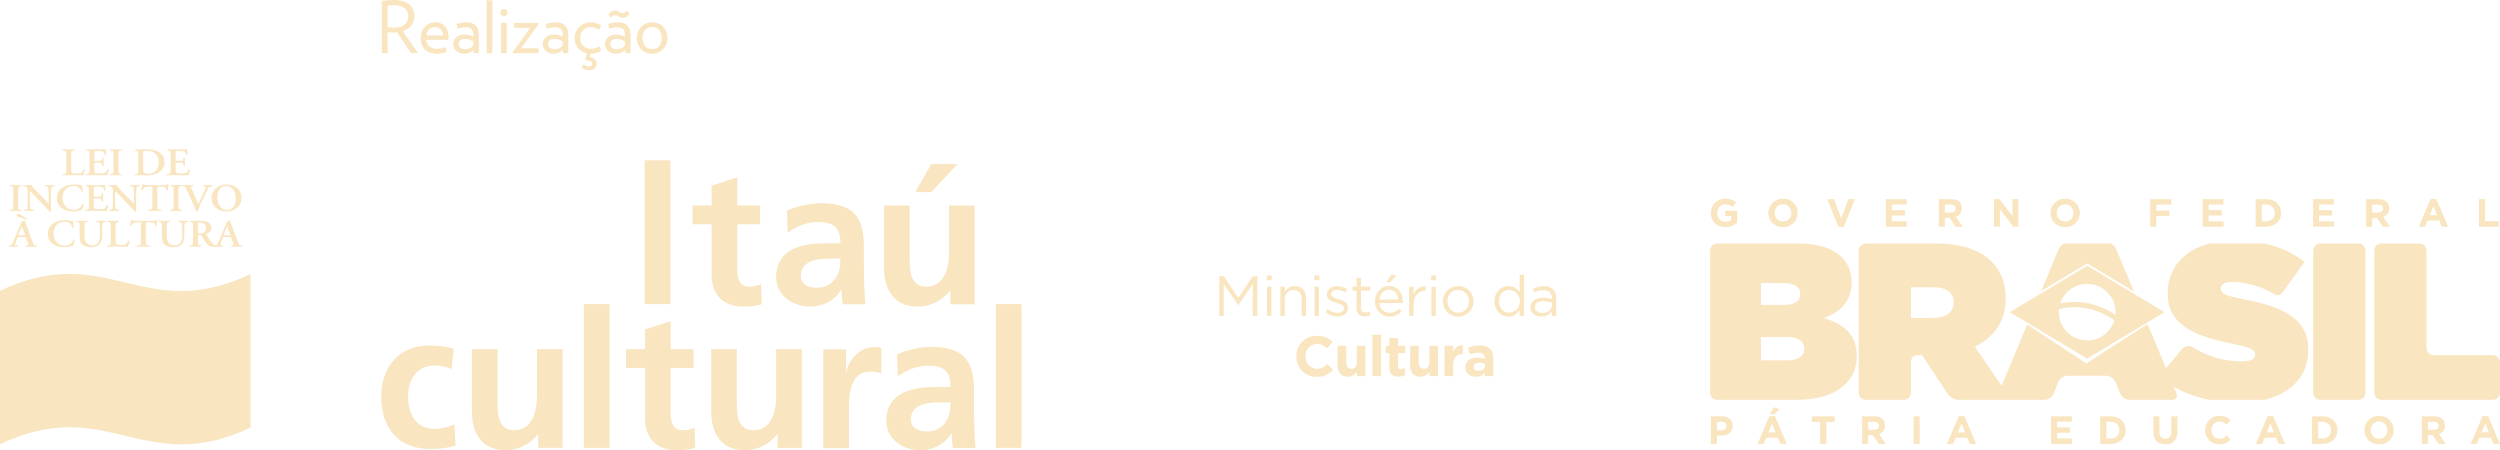 <!-- Generator: Adobe Illustrator 19.2.1, SVG Export Plug-In  -->
<svg version="1.1"
	 xmlns="http://www.w3.org/2000/svg" xmlns:xlink="http://www.w3.org/1999/xlink" xmlns:a="http://ns.adobe.com/AdobeSVGViewerExtensions/3.0/"
	 x="0px" y="0px" width="467.94px" height="84.281px" viewBox="0 0 467.94 84.281"
	 style="enable-background:new 0 0 467.94 84.281;" xml:space="preserve">
<style type="text/css">
	.st0{fill:#F9E5C0;}
</style>
<defs>
</defs>
<path class="st0" d="M329.604,63.093h4.933c2.132,0,3.177,0.877,3.177,2.132v0.086c0,1.249-1.087,2.132-3.216,2.132h-4.893V63.093z
	 M329.604,52.983h4.224c2.089,0,3.134,0.708,3.134,2.003v0.086c0,1.292-1.002,2.003-3.094,2.003h-4.264V52.983z M321.406,74.834
	h14.898l-0.003-0.007h0.003c7.398,0,11.24-3.427,11.24-8.106v-0.082c0-4.014-2.425-6.02-6.185-7.104
	c3.137-1.087,5.226-3.219,5.226-6.689v-0.082c0-2.007-0.758-3.513-1.799-4.557c-1.71-1.713-4.261-2.633-8.314-2.633h-13.827
	l-0.003,0.007h-1.236c-0.725,0-1.321,0.596-1.321,1.325v26.612C320.084,74.241,320.681,74.834,321.406,74.834"/>
<path class="st0" d="M434.301,74.834h7.137c0.728,0,1.318-0.593,1.318-1.318V46.904c0-0.728-0.59-1.325-1.318-1.325h-7.137
	c-0.728,0-1.321,0.596-1.321,1.325v26.612C432.98,74.241,433.573,74.834,434.301,74.834"/>
<path class="st0" d="M466.619,74.834c0.728,0,1.321-0.593,1.321-1.318v-5.717c0-0.728-0.593-1.321-1.321-1.321h-11.105
	c-0.728,0-1.321-0.596-1.321-1.321V46.904c0-0.728-0.596-1.325-1.321-1.325h-7.137c-0.725,0-1.321,0.596-1.321,1.325v26.612
	c0,0.725,0.596,1.318,1.321,1.318H466.619z"/>
<path class="st0" d="M365.669,56.649c0,1.799-1.42,2.844-3.763,2.844h-4.221v-5.727h4.264c2.257,0,3.72,0.919,3.72,2.801V56.649z
	 M432.06,65.47v-0.089c0-5.889-5.015-8.063-12.495-9.441c-3.094-0.587-3.885-1.091-3.885-1.882v-0.079
	c0-0.712,0.666-1.213,2.132-1.213c2.715,0,5.981,1.054,7.79,2.241c0.827,0.544,1.335,0.161,1.756-0.428l3.994-5.533
	c0-0.003-0.003-0.003-0.003-0.003l0.003-0.003c-2.145-1.69-4.61-2.847-7.562-3.473H413.61c-5.144,1.318-7.879,4.926-7.879,9.325
	v0.092c0,6.185,5.767,8.063,12.327,9.401c0.432,0.086,0.804,0.165,1.13,0.234c2.231,0.514,2.926,0.956,2.926,1.684v0.086
	c0,0.791-0.751,1.249-2.508,1.249c-0.129,0-0.257,0-0.389-0.003c-0.102-0.007-0.211-0.007-0.313-0.013
	c-0.066,0-0.129-0.003-0.194-0.003c-0.227-0.016-0.455-0.03-0.675-0.049c-0.007,0-0.013,0-0.017-0.003
	c-0.224-0.02-0.445-0.043-0.659-0.066c-2.247-0.297-4.528-1.045-6.65-2.359c-0.007-0.007-0.016-0.01-0.026-0.013
	c-0.04-0.023-0.082-0.053-0.122-0.079c-0.718-0.471-1.677-0.27-2.145,0.287l-2.419,2.893l-0.577,0.689l-3.46-8.268l-11.457,7.368
	l-11.059-7.282l-4.798,11.464l-5.012-7.315c3.552-1.717,5.767-4.682,5.767-8.943v-0.086c0-3.009-0.919-5.183-2.672-6.936
	c-2.05-2.05-5.351-3.345-10.535-3.345h-11.609v0.007h-1.361c-0.728,0-1.325,0.596-1.325,1.321v26.615
	c0,0.725,0.596,1.318,1.325,1.318h7.134c0.728,0,1.321-0.593,1.321-1.318v-5.72c0-0.725,0.451-1.318,1.005-1.318h1.041
	c0.026,0,0.372,0.494,0.774,1.101l4.06,6.152c0.399,0.606,1.321,1.104,2.05,1.104h8.251h0.264h7.543
	c0.728,0,1.539-0.557,1.796-1.236l0.738-2.04c0.257-0.676,1.064-1.232,1.792-1.232h7.21c0.725,0,1.539,0.554,1.806,1.229
	l0.784,2.046c0.27,0.679,1.081,1.232,1.809,1.232h7.971c0.728,0,1.091-0.55,0.814-1.219l-0.514-1.236
	c1.961,1.14,4.198,1.964,6.627,2.452h10.383C428.973,73.592,432.06,70.258,432.06,65.47"/>
<path class="st0" d="M399.414,54.558l-3.335-7.971c-0.178-0.422-0.577-0.797-1.028-1.015h-8.66c-0.455,0.217-0.85,0.593-1.035,1.015
	l-3.295,7.892l8.61-5.167L399.414,54.558z"/>
<path class="st0" d="M395.965,58.948v-0.007c-3.022-2.119-6.963-2.926-10.344-2.129c0.695-2.129,2.692-3.668,5.052-3.668
	c2.926,0,5.299,2.363,5.315,5.285C395.988,58.606,395.978,58.777,395.965,58.948 M390.673,63.72c-2.923,0-5.295-2.363-5.315-5.285
	c0-0.188,0.013-0.376,0.033-0.557c3.341-0.959,7.381-0.142,10.36,2.099C395.078,62.141,393.062,63.72,390.673,63.72 M390.673,49.742
	l-14.426,8.66l0.056,0.033l-0.056,0.03l14.426,8.663l14.426-8.663l-0.053-0.03l0.053-0.033L390.673,49.742z"/>
<path class="st0" d="M322.262,80.534c0.283,0,0.507-0.076,0.662-0.224c0.158-0.155,0.237-0.336,0.237-0.557v-0.016
	c0-0.254-0.082-0.448-0.25-0.58c-0.161-0.135-0.389-0.201-0.669-0.201h-0.88v1.578H322.262z M320.226,77.931h2.112
	c0.306,0,0.583,0.046,0.827,0.129c0.241,0.086,0.451,0.208,0.619,0.366c0.171,0.158,0.3,0.343,0.389,0.563
	c0.092,0.217,0.138,0.461,0.138,0.725v0.016c0,0.3-0.053,0.56-0.161,0.788c-0.112,0.227-0.257,0.415-0.448,0.567
	c-0.188,0.155-0.409,0.27-0.662,0.346c-0.254,0.076-0.524,0.112-0.814,0.112h-0.863v1.549h-1.137V77.931z"/>
<path class="st0" d="M332.07,76.219l0.962,0.422l-0.946,0.883h-0.853L332.07,76.219z M332.376,80.931l-0.685-1.674l-0.685,1.674
	H332.376z M331.183,77.893h1.045l2.211,5.197h-1.186l-0.471-1.157H330.6l-0.475,1.157h-1.153L331.183,77.893z"/>
<polygon class="st0" points="340.698,78.976 339.13,78.976 339.13,77.932 343.404,77.932 343.404,78.976 341.835,78.976 
	341.835,83.092 340.698,83.092 "/>
<path class="st0" d="M350.821,80.442c0.28,0,0.494-0.069,0.646-0.204c0.148-0.135,0.227-0.31,0.227-0.527v-0.016
	c0-0.25-0.082-0.432-0.241-0.554c-0.155-0.125-0.372-0.185-0.656-0.185h-1.127v1.486H350.821z M348.537,77.931h2.356
	c0.656,0,1.157,0.171,1.506,0.524c0.293,0.293,0.445,0.689,0.445,1.176v0.016c0,0.418-0.105,0.758-0.31,1.022
	c-0.201,0.26-0.471,0.455-0.797,0.58l1.259,1.842h-1.325l-1.111-1.651h-0.013h-0.876v1.651h-1.134V77.931z"/>
<rect x="358.179" y="77.931" class="st0" width="1.137" height="5.16"/>
<path class="st0" d="M367.826,80.931l-0.682-1.674l-0.685,1.674H367.826z M366.633,77.893h1.048l2.211,5.197h-1.19l-0.471-1.157
	h-2.178l-0.471,1.157h-1.16L366.633,77.893z"/>
<polygon class="st0" points="383.915,77.931 387.8,77.931 387.8,78.939 385.035,78.939 385.035,79.99 387.467,79.99 387.467,80.999 
	385.035,80.999 385.035,82.08 387.836,82.08 387.836,83.091 383.915,83.091 "/>
<path class="st0" d="M395.126,82.066c0.234,0,0.445-0.036,0.636-0.109c0.191-0.076,0.356-0.181,0.491-0.316
	c0.135-0.138,0.237-0.303,0.316-0.488c0.076-0.188,0.112-0.399,0.112-0.626v-0.016c0-0.227-0.036-0.435-0.112-0.626
	c-0.079-0.191-0.181-0.359-0.316-0.494c-0.135-0.138-0.3-0.244-0.491-0.323c-0.191-0.072-0.402-0.112-0.636-0.112h-0.876v3.111
	H395.126z M393.116,77.931h2.01c0.405,0,0.774,0.066,1.111,0.194c0.336,0.129,0.626,0.313,0.87,0.544
	c0.247,0.231,0.432,0.501,0.563,0.817c0.132,0.306,0.201,0.646,0.201,1.012v0.013c0,0.366-0.069,0.702-0.201,1.015
	c-0.132,0.32-0.316,0.59-0.563,0.82c-0.244,0.231-0.534,0.415-0.87,0.547c-0.336,0.132-0.705,0.198-1.111,0.198h-2.01V77.931z"/>
<path class="st0" d="M405.293,83.171c-0.695,0-1.239-0.191-1.638-0.573c-0.395-0.386-0.596-0.956-0.596-1.717v-2.949h1.134v2.92
	c0,0.422,0.102,0.738,0.3,0.952c0.194,0.217,0.468,0.32,0.817,0.32c0.346,0,0.62-0.102,0.817-0.31
	c0.198-0.204,0.293-0.514,0.293-0.926v-2.956h1.14v2.913c0,0.392-0.056,0.735-0.158,1.022c-0.112,0.293-0.26,0.534-0.455,0.728
	c-0.198,0.194-0.438,0.336-0.715,0.435C405.948,83.125,405.635,83.171,405.293,83.171"/>
<path class="st0" d="M415.393,83.181c-0.376,0-0.728-0.069-1.054-0.208c-0.323-0.138-0.603-0.323-0.84-0.563
	c-0.237-0.237-0.419-0.521-0.55-0.844c-0.135-0.326-0.201-0.672-0.201-1.038v-0.016c0-0.369,0.066-0.712,0.201-1.035
	c0.132-0.326,0.313-0.606,0.55-0.85c0.237-0.241,0.521-0.432,0.85-0.573c0.33-0.142,0.692-0.211,1.091-0.211
	c0.241,0,0.461,0.02,0.659,0.059s0.379,0.096,0.54,0.161c0.165,0.069,0.313,0.152,0.451,0.25c0.138,0.099,0.264,0.208,0.382,0.326
	l-0.718,0.834c-0.204-0.185-0.412-0.326-0.616-0.428c-0.214-0.105-0.445-0.155-0.708-0.155c-0.214,0-0.415,0.04-0.6,0.125
	c-0.185,0.082-0.343,0.198-0.478,0.346c-0.132,0.145-0.231,0.32-0.31,0.511c-0.072,0.198-0.109,0.402-0.109,0.626v0.013
	c0,0.221,0.036,0.428,0.109,0.626c0.079,0.194,0.178,0.369,0.31,0.514c0.129,0.148,0.287,0.264,0.471,0.353
	c0.185,0.086,0.385,0.129,0.606,0.129c0.297,0,0.544-0.053,0.748-0.165c0.204-0.105,0.409-0.254,0.606-0.442l0.725,0.732
	c-0.132,0.142-0.27,0.27-0.415,0.382c-0.142,0.112-0.297,0.214-0.465,0.29c-0.168,0.082-0.353,0.148-0.557,0.188
	C415.871,83.158,415.643,83.181,415.393,83.181"/>
<path class="st0" d="M425.64,80.931l-0.685-1.674l-0.685,1.674H425.64z M424.444,77.893h1.048l2.214,5.197h-1.19l-0.471-1.157
	h-2.181l-0.471,1.157h-1.157L424.444,77.893z"/>
<path class="st0" d="M434.775,82.066c0.231,0,0.442-0.036,0.633-0.109c0.191-0.076,0.353-0.181,0.491-0.316
	c0.132-0.138,0.241-0.303,0.313-0.488c0.079-0.188,0.119-0.399,0.119-0.626v-0.016c0-0.227-0.04-0.435-0.119-0.626
	c-0.072-0.191-0.181-0.359-0.313-0.494c-0.138-0.138-0.3-0.244-0.491-0.323c-0.191-0.072-0.402-0.112-0.633-0.112h-0.88v3.111
	H434.775z M432.762,77.931h2.013c0.402,0,0.771,0.066,1.107,0.194c0.336,0.129,0.626,0.313,0.87,0.544
	c0.247,0.231,0.432,0.501,0.563,0.817c0.132,0.306,0.201,0.646,0.201,1.012v0.013c0,0.366-0.069,0.702-0.201,1.015
	c-0.132,0.32-0.316,0.59-0.563,0.82c-0.244,0.231-0.534,0.415-0.87,0.547c-0.336,0.132-0.705,0.198-1.107,0.198h-2.013V77.931z"/>
<path class="st0" d="M445.308,82.133c0.224,0,0.435-0.043,0.626-0.125c0.191-0.086,0.356-0.198,0.491-0.346
	c0.138-0.145,0.237-0.32,0.32-0.511c0.076-0.198,0.112-0.405,0.112-0.623v-0.016c0-0.224-0.036-0.428-0.112-0.629
	c-0.082-0.194-0.188-0.366-0.326-0.514c-0.142-0.145-0.306-0.264-0.498-0.349c-0.191-0.089-0.402-0.129-0.626-0.129
	c-0.234,0-0.442,0.04-0.633,0.122c-0.188,0.086-0.349,0.201-0.484,0.349c-0.138,0.145-0.244,0.32-0.32,0.511
	c-0.079,0.198-0.112,0.402-0.112,0.626v0.013c0,0.221,0.033,0.428,0.112,0.626c0.076,0.194,0.188,0.369,0.326,0.514
	c0.142,0.148,0.303,0.264,0.491,0.353C444.867,82.09,445.078,82.133,445.308,82.133 M445.295,83.181
	c-0.402,0-0.765-0.069-1.101-0.211c-0.333-0.142-0.623-0.33-0.867-0.57c-0.241-0.237-0.432-0.517-0.563-0.84
	c-0.135-0.32-0.204-0.666-0.204-1.031v-0.016c0-0.369,0.069-0.712,0.204-1.035c0.138-0.326,0.329-0.606,0.573-0.85
	c0.241-0.241,0.531-0.432,0.873-0.573c0.33-0.142,0.699-0.211,1.097-0.211s0.764,0.069,1.101,0.211
	c0.33,0.142,0.619,0.33,0.863,0.567c0.244,0.237,0.432,0.517,0.567,0.84c0.135,0.32,0.208,0.666,0.208,1.038v0.013
	c0,0.369-0.073,0.715-0.211,1.035c-0.135,0.32-0.326,0.606-0.57,0.847c-0.244,0.244-0.534,0.435-0.87,0.577
	C446.06,83.112,445.691,83.181,445.295,83.181"/>
<path class="st0" d="M455.6,80.442c0.28,0,0.498-0.069,0.646-0.204c0.145-0.135,0.224-0.31,0.224-0.527v-0.016
	c0-0.25-0.082-0.432-0.237-0.554c-0.155-0.125-0.376-0.185-0.656-0.185h-1.127v1.486H455.6z M453.314,77.931h2.356
	c0.659,0,1.157,0.171,1.506,0.524c0.297,0.293,0.445,0.689,0.445,1.176v0.016c0,0.418-0.102,0.758-0.31,1.022
	c-0.201,0.26-0.468,0.455-0.797,0.58l1.262,1.842h-1.325l-1.107-1.651h-0.017h-0.877v1.651h-1.137V77.931z"/>
<path class="st0" d="M465.868,80.931l-0.685-1.674l-0.682,1.674H465.868z M464.672,77.893h1.051l2.211,5.197h-1.186l-0.474-1.157
	h-2.185l-0.468,1.157h-1.16L464.672,77.893z"/>
<path class="st0" d="M322.941,42.523c-0.402,0-0.771-0.066-1.101-0.198c-0.336-0.132-0.619-0.316-0.857-0.554
	c-0.237-0.234-0.425-0.517-0.557-0.84c-0.132-0.323-0.201-0.679-0.201-1.061v-0.016c0-0.366,0.069-0.715,0.204-1.035
	c0.135-0.32,0.323-0.603,0.564-0.847c0.241-0.241,0.527-0.435,0.857-0.573c0.33-0.145,0.692-0.214,1.081-0.214
	c0.234,0,0.445,0.02,0.633,0.049c0.191,0.033,0.362,0.079,0.527,0.135c0.161,0.063,0.316,0.135,0.458,0.224
	c0.138,0.086,0.28,0.188,0.412,0.303l-0.715,0.86c-0.099-0.082-0.201-0.158-0.293-0.221c-0.099-0.063-0.201-0.115-0.306-0.161
	c-0.105-0.046-0.221-0.076-0.346-0.102c-0.122-0.026-0.257-0.04-0.402-0.04c-0.211,0-0.402,0.043-0.58,0.132
	c-0.181,0.086-0.336,0.198-0.474,0.346c-0.132,0.145-0.237,0.313-0.316,0.511c-0.073,0.191-0.112,0.402-0.112,0.623v0.016
	c0,0.237,0.04,0.451,0.112,0.652c0.079,0.198,0.188,0.376,0.326,0.521c0.138,0.148,0.306,0.26,0.494,0.346
	c0.188,0.079,0.399,0.122,0.629,0.122c0.422,0,0.781-0.105,1.068-0.313v-0.741h-1.14v-0.985h2.241v2.244
	c-0.267,0.227-0.58,0.418-0.949,0.577C323.834,42.444,323.412,42.523,322.941,42.523"/>
<path class="st0" d="M333.743,41.478c0.221,0,0.432-0.043,0.626-0.125c0.191-0.086,0.356-0.198,0.488-0.346
	c0.135-0.148,0.241-0.316,0.32-0.514c0.076-0.194,0.112-0.402,0.112-0.623v-0.016c0-0.217-0.036-0.425-0.112-0.626
	c-0.079-0.194-0.188-0.369-0.326-0.514c-0.142-0.148-0.306-0.264-0.498-0.349c-0.191-0.089-0.399-0.132-0.626-0.132
	c-0.234,0-0.442,0.043-0.633,0.125c-0.188,0.082-0.353,0.201-0.484,0.349c-0.135,0.145-0.241,0.316-0.32,0.514
	c-0.076,0.191-0.112,0.399-0.112,0.623v0.01c0,0.224,0.036,0.435,0.112,0.626c0.079,0.198,0.185,0.369,0.326,0.521
	c0.138,0.145,0.306,0.26,0.494,0.349C333.298,41.435,333.509,41.478,333.743,41.478 M333.726,42.523
	c-0.399,0-0.765-0.069-1.101-0.208c-0.333-0.138-0.619-0.33-0.863-0.57c-0.244-0.237-0.435-0.517-0.57-0.84
	c-0.132-0.323-0.201-0.666-0.201-1.035v-0.016c0-0.366,0.069-0.715,0.204-1.035c0.138-0.32,0.329-0.603,0.573-0.847
	c0.241-0.241,0.531-0.435,0.87-0.573c0.336-0.142,0.702-0.214,1.104-0.214c0.396,0,0.761,0.072,1.097,0.214
	c0.333,0.138,0.619,0.33,0.867,0.567c0.241,0.237,0.428,0.517,0.567,0.84c0.135,0.323,0.201,0.669,0.201,1.038v0.01
	c0,0.372-0.066,0.715-0.208,1.038c-0.135,0.323-0.326,0.603-0.57,0.847s-0.534,0.438-0.87,0.577
	C334.491,42.454,334.125,42.523,333.726,42.523"/>
<polygon class="st0" points="342.027,37.276 343.279,37.276 344.63,40.91 345.978,37.276 347.2,37.276 345.118,42.472 
	344.113,42.472 "/>
<polygon class="st0" points="352.982,37.276 356.867,37.276 356.867,38.287 354.099,38.287 354.099,39.332 356.534,39.332 
	356.534,40.34 354.099,40.34 354.099,41.428 356.903,41.428 356.903,42.436 352.982,42.436 "/>
<path class="st0" d="M365.191,39.783c0.28,0,0.494-0.069,0.643-0.201c0.148-0.135,0.224-0.31,0.224-0.531v-0.013
	c0-0.247-0.076-0.432-0.234-0.554c-0.158-0.122-0.376-0.185-0.656-0.185h-1.13v1.483H365.191z M362.904,37.276h2.359
	c0.649,0,1.153,0.175,1.506,0.524c0.293,0.297,0.438,0.689,0.438,1.18v0.013c0,0.418-0.099,0.758-0.303,1.022
	c-0.208,0.264-0.471,0.458-0.801,0.577l1.262,1.845h-1.328l-1.107-1.654h-0.013h-0.88v1.654h-1.134V37.276z"/>
<polygon class="st0" points="373.219,37.276 374.264,37.276 376.686,40.452 376.686,37.276 377.803,37.276 377.803,42.436 
	376.837,42.436 374.336,39.157 374.336,42.436 373.219,42.436 "/>
<path class="st0" d="M386.546,41.478c0.224,0,0.435-0.043,0.626-0.125c0.194-0.086,0.356-0.198,0.491-0.346
	c0.135-0.148,0.241-0.316,0.316-0.514c0.076-0.194,0.115-0.402,0.115-0.623v-0.016c0-0.217-0.04-0.425-0.115-0.626
	c-0.076-0.194-0.185-0.369-0.323-0.514c-0.142-0.148-0.306-0.264-0.498-0.349c-0.191-0.089-0.399-0.132-0.629-0.132
	c-0.227,0-0.438,0.043-0.629,0.125c-0.188,0.082-0.349,0.201-0.488,0.349c-0.132,0.145-0.241,0.316-0.313,0.514
	c-0.076,0.191-0.115,0.399-0.115,0.623v0.01c0,0.224,0.04,0.435,0.115,0.626c0.073,0.198,0.181,0.369,0.323,0.521
	c0.142,0.145,0.303,0.26,0.491,0.349C386.104,41.435,386.315,41.478,386.546,41.478 M386.53,42.523
	c-0.396,0-0.761-0.069-1.101-0.208c-0.33-0.138-0.619-0.33-0.863-0.57c-0.244-0.237-0.432-0.517-0.564-0.84
	c-0.135-0.323-0.204-0.666-0.204-1.035v-0.016c0-0.366,0.069-0.715,0.204-1.035c0.142-0.32,0.33-0.603,0.57-0.847
	c0.244-0.241,0.534-0.435,0.873-0.573c0.336-0.142,0.702-0.214,1.101-0.214c0.399,0,0.765,0.072,1.101,0.214
	c0.33,0.138,0.619,0.33,0.867,0.567c0.241,0.237,0.432,0.517,0.563,0.84c0.138,0.323,0.204,0.669,0.204,1.038v0.01
	c0,0.372-0.069,0.715-0.208,1.038c-0.138,0.323-0.326,0.603-0.573,0.847c-0.237,0.244-0.531,0.438-0.867,0.577
	C387.297,42.454,386.928,42.523,386.53,42.523"/>
<polygon class="st0" points="402.472,37.276 406.4,37.276 406.4,38.301 403.602,38.301 403.602,39.414 406.067,39.414 
	406.067,40.439 403.602,40.439 403.602,42.436 402.472,42.436 "/>
<polygon class="st0" points="412.29,37.276 416.175,37.276 416.175,38.287 413.413,38.287 413.413,39.332 415.842,39.332 
	415.842,40.34 413.413,40.34 413.413,41.428 416.211,41.428 416.211,42.436 412.29,42.436 "/>
<path class="st0" d="M424.224,41.411c0.231,0,0.442-0.036,0.633-0.109c0.194-0.076,0.356-0.181,0.494-0.316
	c0.132-0.142,0.241-0.3,0.316-0.491c0.076-0.185,0.112-0.395,0.112-0.623v-0.016c0-0.227-0.036-0.435-0.112-0.626
	c-0.076-0.191-0.185-0.356-0.316-0.494c-0.138-0.138-0.3-0.244-0.494-0.323c-0.191-0.072-0.402-0.112-0.633-0.112h-0.873v3.111
	H424.224z M422.211,37.276h2.013c0.402,0,0.774,0.066,1.107,0.194c0.336,0.132,0.629,0.313,0.873,0.54
	c0.244,0.234,0.432,0.504,0.564,0.817c0.132,0.31,0.201,0.649,0.201,1.015v0.013c0,0.362-0.069,0.705-0.201,1.015
	c-0.132,0.32-0.32,0.59-0.564,0.82c-0.244,0.231-0.537,0.412-0.873,0.547c-0.333,0.132-0.705,0.198-1.107,0.198h-2.013V37.276z"/>
<polygon class="st0" points="432.96,37.276 436.845,37.276 436.845,38.287 434.084,38.287 434.084,39.332 436.513,39.332 
	436.513,40.34 434.084,40.34 434.084,41.428 436.882,41.428 436.882,42.436 432.96,42.436 "/>
<path class="st0" d="M445.169,39.783c0.28,0,0.494-0.069,0.646-0.201c0.148-0.135,0.224-0.31,0.224-0.531v-0.013
	c0-0.247-0.079-0.432-0.234-0.554c-0.162-0.122-0.379-0.185-0.659-0.185h-1.127v1.483H445.169z M442.883,37.276h2.359
	c0.656,0,1.157,0.175,1.503,0.524c0.297,0.297,0.442,0.689,0.442,1.18v0.013c0,0.418-0.099,0.758-0.303,1.022
	c-0.208,0.264-0.471,0.458-0.797,0.577l1.259,1.845h-1.325l-1.107-1.654h-0.016h-0.877v1.654h-1.137V37.276z"/>
<path class="st0" d="M456.161,40.276l-0.685-1.674l-0.685,1.674H456.161z M454.965,37.238h1.048l2.211,5.197h-1.186l-0.468-1.153
	h-2.185l-0.471,1.153h-1.16L454.965,37.238z"/>
<polygon class="st0" points="464.004,37.276 465.141,37.276 465.141,41.411 467.711,41.411 467.711,42.436 464.004,42.436 "/>
<polygon class="st0" points="228.226,51.711 229.073,51.711 231.778,55.764 234.484,51.711 235.334,51.711 235.334,59.139 
	234.493,59.139 234.493,53.125 231.791,57.102 231.749,57.102 229.043,53.135 229.043,59.139 228.226,59.139 "/>
<path class="st0" d="M237.157,59.138h0.814v-5.483h-0.814V59.138z M237.104,52.455h0.936v-0.903h-0.936V52.455z"/>
<path class="st0" d="M239.66,53.655h0.817v0.952c0.185-0.297,0.425-0.547,0.722-0.758c0.297-0.208,0.682-0.31,1.157-0.31
	c0.33,0,0.626,0.053,0.883,0.158c0.26,0.105,0.481,0.254,0.659,0.448c0.181,0.194,0.316,0.428,0.412,0.699
	c0.099,0.267,0.145,0.563,0.145,0.89v3.404h-0.817v-3.196c0-0.507-0.132-0.909-0.392-1.206c-0.26-0.297-0.636-0.445-1.124-0.445
	c-0.234,0-0.451,0.04-0.652,0.119c-0.201,0.086-0.376,0.201-0.524,0.353c-0.152,0.152-0.264,0.333-0.346,0.544
	c-0.082,0.211-0.122,0.445-0.122,0.699v3.134h-0.817V53.655z"/>
<path class="st0" d="M246.057,59.138h0.814v-5.483h-0.814V59.138z M246.004,52.455h0.936v-0.903h-0.936V52.455z"/>
<path class="st0" d="M250.374,59.245c-0.396,0-0.794-0.072-1.199-0.217c-0.402-0.145-0.758-0.343-1.071-0.59l0.415-0.583
	c0.297,0.227,0.606,0.399,0.929,0.521c0.32,0.119,0.646,0.178,0.969,0.178c0.333,0,0.606-0.076,0.817-0.231
	c0.211-0.155,0.316-0.366,0.316-0.636v-0.023c0-0.135-0.036-0.25-0.109-0.349c-0.076-0.102-0.175-0.188-0.303-0.26
	c-0.129-0.072-0.274-0.142-0.442-0.194c-0.165-0.059-0.336-0.109-0.514-0.161c-0.211-0.059-0.425-0.132-0.639-0.204
	c-0.218-0.076-0.412-0.168-0.587-0.287c-0.171-0.109-0.313-0.254-0.422-0.422s-0.165-0.382-0.165-0.636v-0.023
	c0-0.231,0.046-0.445,0.135-0.639c0.092-0.194,0.224-0.362,0.389-0.501c0.165-0.135,0.362-0.244,0.593-0.316
	c0.231-0.072,0.481-0.109,0.751-0.109c0.336,0,0.679,0.053,1.028,0.161c0.343,0.109,0.659,0.257,0.942,0.442l-0.372,0.613
	c-0.254-0.161-0.517-0.29-0.801-0.386c-0.277-0.096-0.55-0.142-0.82-0.142c-0.326,0-0.583,0.072-0.774,0.224
	c-0.194,0.155-0.287,0.343-0.287,0.57v0.02c0,0.129,0.04,0.237,0.115,0.333c0.079,0.099,0.185,0.181,0.316,0.254
	c0.129,0.069,0.28,0.135,0.448,0.188c0.171,0.059,0.346,0.115,0.531,0.175c0.211,0.059,0.422,0.132,0.633,0.211
	c0.208,0.076,0.395,0.175,0.567,0.293c0.171,0.122,0.306,0.267,0.409,0.435c0.102,0.171,0.155,0.379,0.155,0.629v0.02
	c0,0.26-0.053,0.494-0.155,0.692c-0.102,0.204-0.241,0.376-0.415,0.517c-0.171,0.142-0.379,0.247-0.613,0.323
	C250.908,59.206,250.65,59.245,250.374,59.245"/>
<path class="st0" d="M255.467,59.233c-0.221,0-0.425-0.03-0.616-0.086c-0.191-0.053-0.356-0.148-0.494-0.27
	c-0.135-0.122-0.244-0.283-0.323-0.481c-0.076-0.198-0.119-0.438-0.119-0.712v-3.308h-0.761v-0.722h0.761v-1.657h0.82v1.657h1.737
	v0.722h-1.737v3.193c0,0.339,0.086,0.577,0.254,0.712c0.168,0.132,0.392,0.198,0.669,0.198c0.138,0,0.274-0.01,0.399-0.04
	c0.122-0.026,0.254-0.076,0.395-0.138v0.699c-0.142,0.076-0.293,0.138-0.451,0.175C255.842,59.214,255.664,59.233,255.467,59.233"/>
<path class="st0" d="M260.491,51.29l0.85,0.392l-1.199,1.147h-0.659L260.491,51.29z M261.723,56.071
	c-0.02-0.244-0.073-0.481-0.158-0.705c-0.086-0.221-0.201-0.418-0.346-0.59c-0.145-0.168-0.323-0.303-0.531-0.402
	c-0.208-0.096-0.448-0.148-0.715-0.148c-0.237,0-0.455,0.046-0.659,0.138c-0.204,0.089-0.386,0.221-0.54,0.386
	c-0.155,0.165-0.283,0.359-0.386,0.587c-0.102,0.224-0.168,0.465-0.194,0.728L261.723,56.071z M258.194,56.73
	c0.026,0.29,0.096,0.547,0.211,0.774c0.112,0.227,0.257,0.418,0.432,0.573c0.178,0.155,0.376,0.273,0.593,0.356
	c0.221,0.079,0.448,0.122,0.692,0.122c0.379,0,0.708-0.072,0.982-0.214c0.27-0.138,0.521-0.33,0.745-0.563l0.511,0.458
	c-0.277,0.31-0.59,0.56-0.942,0.748c-0.356,0.188-0.794,0.283-1.318,0.283c-0.376,0-0.728-0.069-1.058-0.208
	c-0.333-0.138-0.623-0.333-0.87-0.587c-0.25-0.25-0.445-0.55-0.59-0.906c-0.145-0.356-0.217-0.741-0.217-1.166
	c0-0.392,0.066-0.771,0.198-1.117c0.129-0.353,0.313-0.656,0.544-0.913c0.234-0.257,0.511-0.461,0.834-0.61
	c0.32-0.148,0.676-0.224,1.055-0.224c0.405,0,0.764,0.076,1.084,0.231c0.316,0.152,0.586,0.356,0.804,0.619
	c0.221,0.26,0.386,0.567,0.498,0.923c0.112,0.353,0.171,0.732,0.171,1.134v0.122c0,0.046-0.003,0.099-0.013,0.165H258.194z"/>
<path class="st0" d="M263.769,53.655h0.817v1.43c0.102-0.227,0.224-0.435,0.372-0.623c0.148-0.194,0.316-0.359,0.507-0.494
	c0.194-0.138,0.402-0.241,0.629-0.313c0.224-0.069,0.468-0.102,0.728-0.092v0.877h-0.063c-0.3,0-0.58,0.053-0.84,0.161
	c-0.267,0.102-0.498,0.264-0.699,0.475c-0.198,0.214-0.353,0.478-0.468,0.791c-0.112,0.316-0.168,0.679-0.168,1.087v2.185h-0.817
	V53.655z"/>
<path class="st0" d="M267.927,59.138h0.817v-5.483h-0.817V59.138z M267.874,52.455h0.936v-0.903h-0.936V52.455z"/>
<path class="st0" d="M272.956,58.534c0.293,0,0.567-0.056,0.814-0.171c0.25-0.112,0.461-0.267,0.639-0.455
	c0.175-0.191,0.313-0.415,0.412-0.669c0.099-0.254,0.148-0.527,0.148-0.817v-0.02c0-0.297-0.049-0.573-0.155-0.834
	c-0.102-0.257-0.244-0.484-0.428-0.679s-0.399-0.349-0.646-0.461c-0.247-0.112-0.517-0.171-0.807-0.171
	c-0.297,0-0.57,0.059-0.814,0.171c-0.25,0.112-0.458,0.264-0.633,0.455c-0.175,0.191-0.31,0.415-0.409,0.676
	c-0.099,0.26-0.148,0.531-0.148,0.821v0.023c0,0.297,0.049,0.573,0.155,0.83c0.102,0.26,0.244,0.484,0.425,0.676
	c0.181,0.188,0.392,0.343,0.639,0.455C272.396,58.478,272.666,58.534,272.956,58.534 M272.933,59.266
	c-0.409,0-0.788-0.076-1.134-0.227c-0.349-0.155-0.646-0.359-0.903-0.616c-0.254-0.257-0.451-0.56-0.593-0.903
	c-0.142-0.343-0.211-0.708-0.211-1.097v-0.02c0-0.389,0.069-0.758,0.211-1.104c0.142-0.346,0.339-0.652,0.593-0.909
	c0.257-0.264,0.557-0.471,0.909-0.623s0.731-0.227,1.15-0.227c0.409,0,0.791,0.076,1.14,0.227c0.349,0.152,0.652,0.356,0.906,0.613
	c0.254,0.257,0.451,0.56,0.593,0.906c0.142,0.339,0.211,0.705,0.211,1.094v0.023c0,0.386-0.069,0.758-0.214,1.101
	c-0.148,0.349-0.346,0.652-0.6,0.916c-0.257,0.26-0.56,0.465-0.913,0.619C273.727,59.19,273.342,59.266,272.933,59.266"/>
<path class="st0" d="M282.492,58.522c0.254,0,0.498-0.053,0.735-0.152c0.237-0.105,0.451-0.247,0.636-0.435
	c0.191-0.188,0.336-0.412,0.448-0.669c0.109-0.257,0.165-0.547,0.165-0.867v-0.02c0-0.316-0.056-0.606-0.165-0.863
	c-0.112-0.26-0.257-0.478-0.448-0.662c-0.185-0.188-0.399-0.33-0.636-0.432c-0.237-0.102-0.481-0.155-0.735-0.155
	c-0.27,0-0.521,0.046-0.755,0.142c-0.234,0.099-0.438,0.234-0.61,0.415c-0.175,0.181-0.313,0.402-0.412,0.666
	c-0.105,0.26-0.155,0.557-0.155,0.89v0.02c0,0.326,0.049,0.619,0.155,0.883c0.099,0.26,0.241,0.484,0.418,0.666
	c0.178,0.181,0.379,0.326,0.616,0.425C281.981,58.476,282.228,58.522,282.492,58.522 M282.34,59.253
	c-0.33,0-0.656-0.063-0.962-0.188c-0.31-0.129-0.59-0.313-0.84-0.557c-0.247-0.247-0.445-0.544-0.593-0.893
	c-0.148-0.349-0.221-0.751-0.221-1.203v-0.02c0-0.448,0.073-0.847,0.221-1.199c0.148-0.356,0.346-0.656,0.593-0.9
	c0.25-0.244,0.531-0.428,0.84-0.56c0.306-0.129,0.633-0.194,0.962-0.194c0.257,0,0.491,0.03,0.702,0.092
	c0.214,0.066,0.405,0.148,0.573,0.257c0.168,0.102,0.323,0.227,0.461,0.369c0.138,0.142,0.26,0.29,0.366,0.445v-3.305h0.817v7.74
	h-0.817v-1.104c-0.112,0.165-0.241,0.32-0.376,0.465c-0.138,0.152-0.29,0.283-0.461,0.395c-0.168,0.112-0.359,0.204-0.567,0.264
	C282.828,59.224,282.597,59.253,282.34,59.253"/>
<path class="st0" d="M288.672,58.588c0.25,0,0.488-0.036,0.705-0.109c0.221-0.069,0.412-0.168,0.577-0.297
	c0.165-0.132,0.3-0.287,0.392-0.468c0.096-0.178,0.142-0.379,0.142-0.596v-0.507c-0.201-0.056-0.435-0.109-0.699-0.158
	c-0.26-0.046-0.56-0.072-0.896-0.072c-0.511,0-0.9,0.102-1.18,0.3c-0.28,0.204-0.418,0.468-0.418,0.794v0.023
	c0,0.171,0.04,0.326,0.112,0.461c0.073,0.138,0.175,0.25,0.3,0.343c0.129,0.092,0.277,0.161,0.438,0.211
	C288.31,58.561,288.488,58.588,288.672,58.588 M288.504,59.253c-0.254,0-0.504-0.033-0.751-0.105
	c-0.25-0.072-0.468-0.178-0.659-0.326c-0.191-0.142-0.346-0.323-0.461-0.534c-0.119-0.211-0.175-0.458-0.175-0.741v-0.023
	c0-0.297,0.056-0.554,0.168-0.778c0.115-0.221,0.273-0.405,0.484-0.554c0.208-0.152,0.455-0.264,0.741-0.343
	c0.287-0.079,0.603-0.115,0.949-0.115c0.356,0,0.662,0.02,0.919,0.059c0.257,0.046,0.511,0.102,0.758,0.171v-0.168
	c0-0.484-0.138-0.85-0.425-1.101c-0.283-0.25-0.682-0.372-1.196-0.372c-0.326,0-0.62,0.033-0.886,0.102
	c-0.267,0.072-0.527,0.168-0.781,0.29l-0.244-0.672c0.303-0.145,0.61-0.26,0.923-0.346c0.31-0.086,0.669-0.129,1.071-0.129
	c0.778,0,1.371,0.201,1.773,0.603c0.382,0.382,0.573,0.923,0.573,1.611v3.354h-0.807v-0.817c-0.188,0.247-0.452,0.468-0.768,0.652
	C289.387,59.161,288.985,59.253,288.504,59.253"/>
<path class="st0" d="M246.449,70.535c-0.547,0-1.051-0.099-1.516-0.297c-0.468-0.198-0.87-0.468-1.209-0.814
	c-0.343-0.339-0.606-0.748-0.797-1.213c-0.191-0.468-0.287-0.965-0.287-1.496v-0.02c0-0.531,0.096-1.028,0.287-1.493
	c0.191-0.461,0.455-0.867,0.797-1.219c0.339-0.353,0.745-0.623,1.219-0.827c0.474-0.204,0.995-0.3,1.568-0.3
	c0.346,0,0.666,0.026,0.949,0.082c0.287,0.056,0.547,0.135,0.781,0.234c0.234,0.099,0.448,0.217,0.649,0.359
	c0.194,0.142,0.379,0.3,0.55,0.468L248.4,65.2c-0.287-0.26-0.583-0.465-0.886-0.613c-0.297-0.152-0.636-0.227-1.012-0.227
	c-0.31,0-0.6,0.063-0.863,0.181c-0.267,0.122-0.494,0.287-0.685,0.498c-0.191,0.214-0.339,0.461-0.445,0.741
	c-0.105,0.277-0.158,0.573-0.158,0.893v0.023c0,0.32,0.053,0.619,0.158,0.9c0.105,0.283,0.25,0.531,0.442,0.745
	c0.188,0.211,0.412,0.379,0.679,0.501c0.264,0.125,0.554,0.188,0.873,0.188c0.425,0,0.784-0.079,1.078-0.234
	c0.293-0.155,0.583-0.366,0.873-0.636l1.041,1.051c-0.191,0.204-0.392,0.389-0.593,0.55c-0.208,0.161-0.432,0.303-0.676,0.418
	c-0.244,0.119-0.511,0.204-0.797,0.267C247.134,70.505,246.811,70.535,246.449,70.535"/>
<path class="st0" d="M252.304,70.513c-0.616,0-1.091-0.188-1.427-0.56c-0.336-0.379-0.504-0.893-0.504-1.552v-3.677h1.611v3.16
	c0,0.386,0.086,0.672,0.257,0.863c0.168,0.194,0.409,0.29,0.718,0.29c0.313,0,0.557-0.096,0.738-0.29
	c0.181-0.191,0.27-0.478,0.27-0.863v-3.16h1.615v5.684h-1.615v-0.811c-0.092,0.119-0.194,0.234-0.303,0.343
	c-0.109,0.115-0.231,0.211-0.363,0.297c-0.135,0.082-0.287,0.152-0.448,0.201C252.693,70.487,252.509,70.513,252.304,70.513"/>
<rect x="256.885" y="62.664" class="st0" width="1.611" height="7.747"/>
<path class="st0" d="M261.722,70.503c-0.25,0-0.471-0.03-0.676-0.079c-0.201-0.053-0.372-0.148-0.517-0.28
	c-0.145-0.135-0.26-0.31-0.339-0.527c-0.079-0.214-0.122-0.488-0.122-0.824v-2.689h-0.679v-1.381h0.679V63.27h1.611v1.453h1.338
	v1.381h-1.338v2.435c0,0.369,0.171,0.55,0.521,0.55c0.28,0,0.547-0.069,0.794-0.211v1.298c-0.168,0.096-0.356,0.175-0.563,0.237
	C262.226,70.47,261.989,70.503,261.722,70.503"/>
<path class="st0" d="M265.879,70.513c-0.616,0-1.091-0.188-1.427-0.56c-0.336-0.379-0.501-0.893-0.501-1.552v-3.677h1.608v3.16
	c0,0.386,0.089,0.672,0.26,0.863c0.165,0.194,0.405,0.29,0.715,0.29c0.313,0,0.557-0.096,0.741-0.29
	c0.181-0.191,0.27-0.478,0.27-0.863v-3.16h1.611v5.684h-1.611v-0.811c-0.092,0.119-0.194,0.234-0.303,0.343
	c-0.109,0.115-0.231,0.211-0.366,0.297c-0.135,0.082-0.283,0.152-0.448,0.201C266.268,70.487,266.083,70.513,265.879,70.513"/>
<path class="st0" d="M270.388,64.723h1.611v1.143c0.161-0.389,0.386-0.699,0.666-0.933c0.287-0.234,0.669-0.339,1.147-0.316v1.684
	h-0.082c-0.54,0-0.959,0.165-1.269,0.488c-0.306,0.33-0.461,0.834-0.461,1.516v2.102h-1.611V64.723z"/>
<path class="st0" d="M276.711,69.399c0.379,0,0.685-0.092,0.916-0.273c0.227-0.188,0.343-0.425,0.343-0.725v-0.283
	c-0.138-0.066-0.3-0.119-0.471-0.158c-0.175-0.036-0.359-0.056-0.554-0.056c-0.349,0-0.623,0.069-0.82,0.201
	c-0.198,0.135-0.297,0.33-0.297,0.587v0.02c0,0.221,0.082,0.389,0.244,0.507C276.236,69.34,276.447,69.399,276.711,69.399
	 M276.22,70.513c-0.27,0-0.521-0.04-0.758-0.112c-0.241-0.073-0.445-0.185-0.62-0.333c-0.178-0.148-0.32-0.33-0.418-0.547
	c-0.102-0.217-0.155-0.465-0.155-0.745v-0.023c0-0.313,0.056-0.58,0.168-0.807c0.115-0.227,0.27-0.412,0.471-0.56
	c0.204-0.152,0.445-0.26,0.722-0.336c0.28-0.072,0.59-0.112,0.929-0.112c0.29,0,0.544,0.02,0.758,0.066
	c0.214,0.043,0.428,0.096,0.633,0.168v-0.092c0-0.343-0.105-0.603-0.31-0.778c-0.201-0.178-0.508-0.264-0.909-0.264
	c-0.313,0-0.587,0.026-0.824,0.079c-0.237,0.049-0.488,0.129-0.748,0.227l-0.405-1.229c0.316-0.135,0.639-0.244,0.975-0.333
	c0.343-0.082,0.755-0.122,1.236-0.122c0.442,0,0.824,0.053,1.137,0.161c0.316,0.109,0.577,0.27,0.781,0.475
	c0.214,0.211,0.366,0.468,0.468,0.778c0.099,0.306,0.148,0.652,0.148,1.035v3.298h-1.559v-0.616
	c-0.198,0.217-0.435,0.395-0.712,0.524C276.955,70.447,276.615,70.513,276.22,70.513"/>
<rect x="186.394" y="56.907" class="st0" width="4.808" height="26.912"/>
<rect x="109.287" y="56.92" class="st0" width="4.808" height="26.915"/>
<path class="st0" d="M120.733,78.267c0,3.664,2.079,5.997,5.846,5.997c1.44,0,2.547-0.145,3.559-0.428l-0.145-3.809
	c-0.504,0.326-1.328,0.501-2.191,0.501c-1.829,0-2.26-1.47-2.26-3.045v-8.62h4.271v-3.509h-4.271v-5.246l-4.808,1.545v3.701h-3.556
	v3.509h3.556V78.267z"/>
<path class="st0" d="M150.09,65.353h-4.811v9.045c0,2.366-0.751,6.129-4.238,6.129c-3.084,0-3.121-3.045-3.121-5.309v-9.866h-4.804
	v11.665c0,4.162,1.898,7.246,6.277,7.246c2.514,0,4.597-1.15,6.066-2.939h0.069v2.511h4.561V65.353z"/>
<path class="st0" d="M154.096,83.879h4.811v-6.785c0-2.659,0-7.533,3.905-7.533c0.867,0,1.73,0.135,2.155,0.389V65.11
	c-0.494-0.148-1.002-0.148-1.47-0.148c-2.87,0-4.844,2.91-5.055,4.636h-0.076V65.39h-4.271V83.879z"/>
<path class="st0" d="M168.052,70.464c1.611-1.223,3.664-2.013,5.707-2.013c2.834,0,4.165,1.005,4.165,3.987h-2.659
	c-2.01,0-4.379,0.175-6.208,1.081c-1.829,0.893-3.157,2.508-3.157,5.269c0,3.523,3.193,5.493,6.459,5.493
	c2.191,0,4.594-1.147,5.704-3.196h0.076c0.036,0.58,0.036,1.796,0.214,2.761h4.241c-0.112-1.427-0.181-2.725-0.224-4.126
	c-0.03-1.358-0.069-2.761-0.069-4.63v-2.366c0-5.457-2.333-7.793-7.968-7.793c-2.046,0-4.557,0.544-6.429,1.4L168.052,70.464z
	 M170.494,78.501c0-2.837,3.193-3.193,5.345-3.193h2.086c0,1.433-0.214,2.761-1.012,3.806c-0.748,0.998-1.898,1.648-3.368,1.648
	C171.822,80.762,170.494,80.086,170.494,78.501"/>
<path class="st0" d="M105.304,65.345h-4.808v9.039c0,2.376-0.755,6.139-4.234,6.139c-3.091,0-3.127-3.048-3.127-5.312v-9.866h-4.808
	v11.662c0,4.159,1.905,7.246,6.281,7.246c2.514,0,4.6-1.147,6.07-2.943h0.069v2.514h4.557V65.345z"/>
<path class="st0" d="M84.948,65.285c-1.331-0.392-2.725-0.613-4.663-0.613c-5.776,0-8.937,4.241-8.937,9.589
	c0,5.628,3.051,9.767,9.115,9.767c1.977,0,3.407-0.181,4.808-0.616l-0.214-3.987c-0.824,0.359-2.333,0.863-3.694,0.863
	c-3.374,0-4.989-2.616-4.989-6.027c0-3.483,1.898-5.849,4.877-5.849c1.473,0,2.409,0.287,3.269,0.679L84.948,65.285z"/>
<rect x="120.668" y="30.009" class="st0" width="4.814" height="26.915"/>
<path class="st0" d="M133.189,51.379c0,3.658,2.076,5.994,5.849,5.994c1.433,0,2.547-0.142,3.555-0.432l-0.148-3.803
	c-0.501,0.32-1.331,0.501-2.191,0.501c-1.829,0-2.261-1.47-2.261-3.048v-8.614h4.274v-3.523h-4.274v-5.236l-4.804,1.542v3.694
	h-3.559v3.523h3.559V51.379z"/>
<path class="st0" d="M147.439,43.569c1.618-1.226,3.661-2.013,5.707-2.013c2.834,0,4.165,1.008,4.165,3.987h-2.659
	c-2.01,0-4.376,0.175-6.208,1.074c-1.829,0.9-3.16,2.511-3.16,5.276c0,3.516,3.196,5.493,6.462,5.493
	c2.191,0,4.597-1.15,5.707-3.196h0.069c0.036,0.573,0.036,1.796,0.218,2.761h4.238c-0.109-1.433-0.178-2.725-0.221-4.126
	c-0.033-1.364-0.069-2.765-0.069-4.63v-2.369c0-5.457-2.333-7.783-7.971-7.783c-2.043,0-4.554,0.537-6.422,1.397L147.439,43.569z
	 M149.881,51.606c0-2.834,3.19-3.196,5.345-3.196h2.086c0,1.437-0.214,2.768-1.012,3.803c-0.748,1.012-1.898,1.651-3.368,1.651
	C151.209,53.863,149.881,53.181,149.881,51.606"/>
<path class="st0" d="M171.322,35.96h2.979l4.913-5.239h-4.913L171.322,35.96z M182.45,38.474h-4.818v9.045
	c0,2.366-0.751,6.132-4.231,6.132c-3.088,0-3.124-3.048-3.124-5.309v-9.869h-4.808v11.665c0,4.165,1.905,7.246,6.284,7.246
	c2.508,0,4.587-1.143,6.066-2.939h0.069v2.514h4.561V38.474z"/>
<path class="st0" d="M5.005,41.113l-1.628-0.517c-0.135-0.04-0.214-0.092-0.244-0.158c-0.026-0.076,0.013-0.191,0.132-0.339
	c0.056-0.076,0.125-0.122,0.198-0.122c0.049,0,0.135,0.04,0.241,0.109l1.4,0.873C5.12,41.044,5.09,41.093,5.005,41.113
	 M3.627,44.049h0.82c0.148,0,0.218-0.026,0.218-0.079c0-0.023-0.01-0.059-0.03-0.119l-0.333-0.877
	c-0.056-0.178-0.132-0.369-0.221-0.58H4.066c-0.02,0.036-0.079,0.188-0.188,0.455l-0.376,0.982
	c-0.033,0.079-0.049,0.135-0.049,0.158C3.453,44.032,3.512,44.049,3.627,44.049 M4.547,44.372H3.502
	c-0.099,0-0.162,0.01-0.181,0.023c-0.023,0.013-0.053,0.072-0.086,0.175l-0.323,0.877c-0.066,0.165-0.099,0.28-0.099,0.333
	c0,0.066,0.089,0.122,0.264,0.152l0.227,0.036c0.023,0.023,0.04,0.066,0.04,0.119c-0.007,0.046-0.023,0.076-0.056,0.096
	c-0.168-0.013-0.448-0.02-0.837-0.03c-0.194,0-0.458,0.003-0.778,0.03c-0.026-0.026-0.043-0.053-0.046-0.099
	c0-0.043,0.016-0.079,0.043-0.115l0.231-0.036c0.198-0.03,0.339-0.145,0.435-0.339c0.069-0.132,0.194-0.432,0.382-0.886l1.084-2.603
	c0.112-0.274,0.165-0.455,0.148-0.527c0.112-0.023,0.241-0.082,0.369-0.194c0.128-0.105,0.194-0.161,0.185-0.161
	c0.056,0,0.102,0.02,0.132,0.059c0.082,0.227,0.198,0.557,0.356,0.998l1.134,3.061c0.089,0.244,0.165,0.395,0.231,0.455
	c0.059,0.059,0.188,0.115,0.392,0.152l0.115,0.023c0.033,0.023,0.046,0.063,0.046,0.109c0,0.046-0.01,0.079-0.036,0.105
	c-0.323-0.02-0.662-0.03-1.025-0.03c-0.089,0-0.412,0.01-0.959,0.03c-0.04-0.026-0.056-0.063-0.056-0.125
	c0-0.043,0.01-0.069,0.033-0.089l0.175-0.023c0.175-0.02,0.264-0.069,0.264-0.152c0-0.046-0.023-0.129-0.063-0.231l-0.369-0.992
	c-0.036-0.096-0.073-0.155-0.105-0.168C4.741,44.382,4.662,44.372,4.547,44.372"/>
<path class="st0" d="M13.709,41.423c0.01,0.201,0.049,0.583,0.112,1.14c-0.026,0.036-0.066,0.046-0.125,0.053
	c-0.059,0-0.099-0.013-0.129-0.036c-0.204-0.712-0.715-1.068-1.529-1.068c-0.554,0-1.012,0.171-1.374,0.517
	c-0.425,0.389-0.636,0.936-0.636,1.638c0,0.732,0.221,1.308,0.659,1.733c0.386,0.386,0.853,0.583,1.407,0.583
	c0.761,0,1.311-0.362,1.651-1.094c0.026-0.026,0.073-0.036,0.132-0.036c0.049,0.013,0.082,0.036,0.099,0.069
	c-0.026,0.221-0.076,0.448-0.165,0.685c-0.069,0.198-0.142,0.339-0.211,0.418c-0.059,0.01-0.152,0.036-0.274,0.072
	c-0.415,0.109-0.827,0.171-1.232,0.171c-0.801,0-1.476-0.161-2.017-0.484c-0.741-0.455-1.117-1.127-1.117-2.01
	c0-0.827,0.33-1.47,0.995-1.938c0.58-0.412,1.305-0.619,2.172-0.619c0.451,0,0.906,0.053,1.361,0.161
	C13.544,41.387,13.613,41.4,13.709,41.423"/>
<path class="st0" d="M14.906,44.242v-1.855c0-0.369-0.026-0.6-0.079-0.689c-0.046-0.069-0.168-0.122-0.362-0.158l-0.135-0.02
	c-0.023-0.023-0.036-0.059-0.036-0.112c0.003-0.046,0.023-0.076,0.056-0.092c0.313,0.016,0.652,0.02,1.015,0.02
	c0.356,0,0.708-0.003,1.054-0.02c0.03,0.016,0.053,0.046,0.056,0.092c0,0.053-0.01,0.089-0.043,0.112l-0.168,0.02
	c-0.194,0.02-0.316,0.076-0.362,0.158c-0.053,0.089-0.082,0.32-0.082,0.689v1.674c0,1.236,0.478,1.858,1.427,1.858
	c0.972,0,1.46-0.616,1.46-1.835v-0.916c0-0.804-0.049-1.282-0.155-1.437c-0.066-0.099-0.194-0.155-0.392-0.191l-0.158-0.02
	c-0.033-0.023-0.046-0.066-0.043-0.122c0.007-0.04,0.023-0.072,0.063-0.082c0.264,0.016,0.56,0.02,0.87,0.02
	c0.273,0,0.55-0.003,0.84-0.02c0.03,0.016,0.046,0.049,0.053,0.092c0.007,0.053-0.007,0.089-0.04,0.112l-0.168,0.033
	c-0.102,0.023-0.175,0.043-0.208,0.063c-0.076,0.026-0.119,0.059-0.142,0.115c-0.076,0.155-0.109,0.633-0.109,1.437v0.87
	c0,0.781-0.175,1.338-0.527,1.687c-0.359,0.362-0.877,0.55-1.539,0.55c-0.732,0-1.272-0.158-1.621-0.468
	C15.081,45.501,14.906,44.98,14.906,44.242"/>
<path class="st0" d="M21.649,42.391v2.557c0,0.409,0.049,0.662,0.142,0.758c0.096,0.102,0.376,0.158,0.847,0.158
	c0.442,0,0.738-0.043,0.877-0.115c0.145-0.079,0.303-0.303,0.484-0.679c0.109-0.04,0.194-0.03,0.244,0.049
	c-0.089,0.425-0.201,0.784-0.333,1.054c-0.329-0.013-0.959-0.02-1.891-0.02h-0.817c-0.418,0-0.794,0.007-1.13,0.02
	c-0.03-0.013-0.046-0.043-0.049-0.099c-0.013-0.053,0-0.089,0.036-0.109l0.234-0.04c0.198-0.023,0.32-0.076,0.366-0.148
	c0.056-0.092,0.079-0.316,0.079-0.672v-2.715c0-0.369-0.023-0.593-0.073-0.676c-0.053-0.082-0.175-0.138-0.372-0.158l-0.221-0.03
	c-0.026-0.02-0.036-0.056-0.036-0.112c0-0.053,0.016-0.086,0.056-0.102c0.395,0.016,0.764,0.023,1.11,0.023
	c0.349,0,0.699-0.007,1.048-0.023c0.036,0.016,0.049,0.049,0.049,0.102c0.01,0.056-0.003,0.092-0.036,0.112l-0.168,0.03
	c-0.198,0.03-0.316,0.086-0.362,0.152C21.675,41.805,21.649,42.029,21.649,42.391"/>
<path class="st0" d="M26.385,45.102v-3.15c0-0.158-0.01-0.25-0.033-0.28c-0.016-0.03-0.079-0.043-0.181-0.043h-0.435
	c-0.379,0-0.636,0.043-0.794,0.122c-0.148,0.079-0.297,0.264-0.438,0.554c-0.023,0.023-0.072,0.023-0.135,0.01
	c-0.063-0.01-0.099-0.03-0.115-0.063c0.122-0.379,0.231-0.745,0.303-1.104c0.013-0.02,0.046-0.03,0.089-0.03
	c0.036,0,0.069,0.01,0.082,0.03c0.016,0.089,0.069,0.138,0.155,0.165c0.066,0.016,0.244,0.026,0.527,0.026h3.213
	c0.198,0,0.339-0.013,0.412-0.03c0.079-0.026,0.142-0.079,0.188-0.161c0.043-0.02,0.073-0.03,0.099-0.03
	c0.046,0,0.086,0.01,0.099,0.036c-0.036,0.155-0.069,0.353-0.092,0.606c-0.03,0.254-0.036,0.435-0.026,0.554
	c-0.02,0.026-0.059,0.049-0.109,0.056c-0.056,0.003-0.102-0.007-0.135-0.033c-0.056-0.29-0.145-0.484-0.277-0.57
	c-0.132-0.096-0.402-0.138-0.817-0.138h-0.451c-0.099,0-0.158,0.013-0.178,0.043c-0.02,0.03-0.033,0.122-0.033,0.28v3.15
	c0,0.372,0.026,0.6,0.079,0.695c0.043,0.072,0.165,0.122,0.362,0.138l0.28,0.03c0.03,0.02,0.04,0.063,0.04,0.119
	c-0.003,0.046-0.023,0.079-0.056,0.096c-0.458-0.016-0.84-0.026-1.157-0.026c-0.31,0-0.715,0.01-1.223,0.026
	c-0.026-0.016-0.046-0.049-0.049-0.105c0-0.053,0.01-0.089,0.036-0.109l0.333-0.036c0.191-0.02,0.313-0.072,0.366-0.148
	C26.362,45.695,26.385,45.474,26.385,45.102"/>
<path class="st0" d="M30.302,44.242v-1.855c0-0.369-0.026-0.6-0.079-0.689c-0.046-0.069-0.168-0.122-0.362-0.158l-0.132-0.02
	c-0.026-0.023-0.04-0.059-0.04-0.112c0.003-0.046,0.023-0.076,0.056-0.092c0.313,0.016,0.652,0.02,1.012,0.02
	c0.359,0,0.712-0.003,1.058-0.02c0.03,0.016,0.049,0.046,0.056,0.092c0,0.053-0.013,0.089-0.04,0.112l-0.171,0.02
	c-0.194,0.02-0.316,0.076-0.366,0.158c-0.049,0.089-0.079,0.32-0.079,0.689v1.674c0,1.236,0.478,1.858,1.427,1.858
	c0.972,0,1.46-0.616,1.46-1.835v-0.916c0-0.804-0.049-1.282-0.152-1.437c-0.069-0.099-0.198-0.155-0.392-0.191L33.4,41.52
	c-0.04-0.023-0.056-0.066-0.049-0.122c0.007-0.04,0.026-0.072,0.066-0.082c0.267,0.016,0.557,0.02,0.87,0.02
	c0.273,0,0.547-0.003,0.84-0.02c0.03,0.016,0.046,0.049,0.053,0.092c0.007,0.053-0.007,0.089-0.036,0.112l-0.175,0.033
	c-0.099,0.023-0.171,0.043-0.204,0.063c-0.073,0.026-0.115,0.059-0.145,0.115c-0.073,0.155-0.105,0.633-0.105,1.437v0.87
	c0,0.781-0.178,1.338-0.524,1.687c-0.362,0.362-0.883,0.55-1.542,0.55c-0.732,0-1.272-0.158-1.618-0.468
	C30.477,45.501,30.302,44.98,30.302,44.242"/>
<path class="st0" d="M37.044,41.965v1.522c0,0.112,0.02,0.185,0.049,0.208c0.04,0.023,0.142,0.033,0.33,0.033
	c0.751,0,1.127-0.349,1.127-1.041c0-0.303-0.096-0.557-0.283-0.758c-0.208-0.214-0.474-0.323-0.804-0.323
	c-0.201,0-0.32,0.016-0.356,0.053C37.064,41.698,37.044,41.797,37.044,41.965 M36.132,45.102v-2.666
	c0-0.362-0.016-0.587-0.059-0.676c-0.033-0.082-0.138-0.138-0.316-0.155l-0.208-0.02c-0.026-0.026-0.04-0.063-0.04-0.109
	c0-0.046,0.016-0.079,0.046-0.096c0.501-0.043,1.107-0.066,1.816-0.066c0.666,0,1.163,0.079,1.496,0.247
	c0.465,0.231,0.692,0.583,0.692,1.064c0,0.527-0.313,0.916-0.946,1.153c-0.043,0.02-0.043,0.056,0,0.125
	c0.389,0.61,0.659,1.012,0.794,1.203c0.234,0.326,0.435,0.56,0.6,0.692c0.175,0.132,0.356,0.208,0.54,0.227
	c0.049,0.033,0.056,0.082,0.023,0.142c-0.128,0.03-0.303,0.046-0.524,0.046c-0.369,0-0.676-0.079-0.926-0.231
	c-0.234-0.142-0.471-0.389-0.718-0.738c-0.148-0.224-0.356-0.563-0.626-0.992c-0.066-0.105-0.132-0.175-0.198-0.204
	c-0.059-0.023-0.158-0.043-0.29-0.043c-0.112,0-0.181,0.007-0.211,0.023c-0.02,0.013-0.033,0.059-0.033,0.142v0.929
	c0,0.372,0.026,0.603,0.079,0.695c0.049,0.072,0.168,0.122,0.366,0.152l0.168,0.016c0.026,0.02,0.036,0.063,0.036,0.115
	s-0.02,0.082-0.049,0.099c-0.349-0.016-0.699-0.026-1.048-0.026c-0.346,0-0.699,0.01-1.064,0.026
	c-0.03-0.016-0.049-0.046-0.053-0.099c-0.007-0.053,0.003-0.096,0.04-0.115l0.168-0.016c0.198-0.03,0.32-0.079,0.362-0.152
	C36.102,45.705,36.132,45.474,36.132,45.102"/>
<path class="st0" d="M42.053,44.045h0.817c0.145,0,0.221-0.023,0.221-0.076c0-0.023-0.01-0.063-0.03-0.119l-0.333-0.877
	c-0.056-0.178-0.132-0.369-0.224-0.58h-0.013c-0.02,0.036-0.082,0.188-0.188,0.458l-0.379,0.982
	c-0.033,0.076-0.046,0.132-0.046,0.161C41.878,44.029,41.937,44.045,42.053,44.045 M42.972,44.372h-1.048
	c-0.099,0-0.161,0.01-0.181,0.026c-0.02,0.013-0.046,0.069-0.086,0.171l-0.323,0.87c-0.066,0.168-0.096,0.283-0.096,0.339
	c0,0.072,0.089,0.122,0.26,0.152l0.231,0.036c0.023,0.023,0.036,0.063,0.036,0.119c-0.003,0.049-0.023,0.076-0.056,0.089
	c-0.161-0.007-0.448-0.013-0.834-0.02c-0.194-0.003-0.461,0.007-0.781,0.02c-0.026-0.013-0.04-0.046-0.046-0.099
	c0-0.036,0.013-0.072,0.04-0.109l0.237-0.036c0.198-0.03,0.336-0.145,0.432-0.339c0.069-0.135,0.198-0.428,0.389-0.886l1.078-2.597
	c0.115-0.28,0.168-0.458,0.148-0.537c0.115-0.016,0.241-0.079,0.369-0.191c0.135-0.105,0.198-0.161,0.185-0.161
	c0.059,0,0.099,0.02,0.135,0.056c0.079,0.231,0.194,0.56,0.356,1.002l1.134,3.065c0.089,0.241,0.165,0.389,0.227,0.455
	c0.059,0.056,0.194,0.109,0.395,0.152l0.119,0.02c0.03,0.023,0.04,0.059,0.04,0.109c0,0.046-0.01,0.086-0.036,0.099
	c-0.32-0.013-0.662-0.02-1.018-0.02c-0.092,0-0.415,0.007-0.965,0.02c-0.03-0.013-0.056-0.053-0.056-0.122
	c0-0.04,0.013-0.066,0.033-0.086l0.175-0.02c0.181-0.03,0.264-0.076,0.264-0.152c0-0.053-0.016-0.132-0.059-0.237l-0.369-0.989
	c-0.043-0.096-0.073-0.155-0.105-0.168C43.163,44.382,43.091,44.372,42.972,44.372"/>
<path class="st0" d="M3.395,35.699v2.719c0,0.366,0.026,0.6,0.079,0.699c0.046,0.066,0.165,0.115,0.359,0.138l0.175,0.026
	c0.026,0.02,0.036,0.063,0.036,0.112c0,0.049-0.02,0.086-0.049,0.102c-0.349-0.016-0.702-0.03-1.051-0.03
	c-0.362,0-0.718,0.013-1.064,0.03c-0.026-0.016-0.049-0.053-0.053-0.102c0-0.049,0.01-0.092,0.04-0.112l0.171-0.026
	c0.198-0.023,0.32-0.072,0.369-0.138c0.046-0.099,0.072-0.333,0.072-0.699v-2.719c0-0.369-0.026-0.593-0.072-0.689
	c-0.049-0.076-0.171-0.122-0.369-0.148l-0.171-0.02c-0.03-0.023-0.04-0.063-0.04-0.119c0.003-0.049,0.026-0.079,0.053-0.092
	c0.346,0.013,0.702,0.02,1.064,0.02c0.349,0,0.702-0.007,1.051-0.02c0.03,0.013,0.049,0.043,0.049,0.092
	c0,0.056-0.01,0.096-0.036,0.119l-0.175,0.02c-0.194,0.026-0.313,0.072-0.359,0.148C3.421,35.106,3.395,35.33,3.395,35.699"/>
<path class="st0" d="M9.528,36.483v1.746c0,0.745,0.007,1.17,0.026,1.279c-0.063,0.086-0.152,0.115-0.27,0.109
	c-0.105-0.132-0.412-0.465-0.919-1.005l-1.845-1.947c-0.254-0.27-0.55-0.573-0.9-0.913c-0.013,0-0.02,0.145-0.02,0.465v1.417
	c0,0.814,0.043,1.288,0.138,1.44c0.059,0.102,0.194,0.155,0.405,0.181l0.168,0.023c0.043,0.026,0.056,0.063,0.053,0.115
	c-0.007,0.056-0.03,0.089-0.066,0.096c-0.29-0.013-0.593-0.016-0.9-0.016c-0.264,0-0.537,0.003-0.817,0.016
	c-0.033-0.013-0.049-0.053-0.053-0.099c-0.007-0.053,0.007-0.086,0.033-0.112l0.178-0.033c0.109-0.033,0.175-0.04,0.201-0.056
	c0.079-0.023,0.122-0.063,0.145-0.115c0.069-0.152,0.099-0.626,0.099-1.44v-1.723c0-0.313-0.007-0.511-0.026-0.587
	c-0.03-0.109-0.105-0.214-0.227-0.313c-0.082-0.066-0.224-0.109-0.418-0.145l-0.122-0.02c-0.026-0.036-0.033-0.069-0.026-0.122
	c0-0.056,0.023-0.086,0.059-0.096c0.152,0.013,0.465,0.02,0.933,0.02c0.168,0,0.349-0.007,0.54-0.02
	c0.119,0.28,0.54,0.788,1.269,1.512l0.788,0.784c0.359,0.376,0.741,0.758,1.143,1.163c0.013-0.02,0.02-0.082,0.02-0.185v-1.42
	c0-0.804-0.046-1.282-0.145-1.44c-0.066-0.099-0.198-0.155-0.392-0.178l-0.185-0.02c-0.036-0.036-0.053-0.069-0.046-0.122
	c0.007-0.056,0.026-0.086,0.059-0.096c0.31,0.013,0.616,0.02,0.909,0.02c0.27,0,0.544-0.007,0.824-0.02
	c0.036,0.02,0.053,0.056,0.059,0.102c0.007,0.049-0.007,0.079-0.043,0.115l-0.178,0.036c-0.102,0.013-0.165,0.033-0.208,0.043
	c-0.063,0.023-0.105,0.066-0.132,0.119C9.564,35.194,9.528,35.672,9.528,36.483"/>
<path class="st0" d="M15.399,34.738c0.01,0.198,0.049,0.58,0.112,1.137c-0.03,0.026-0.069,0.046-0.125,0.053
	c-0.059,0-0.102-0.016-0.132-0.04c-0.201-0.708-0.712-1.064-1.522-1.064c-0.554,0-1.012,0.178-1.381,0.521
	c-0.422,0.389-0.633,0.933-0.633,1.631c0,0.735,0.221,1.311,0.656,1.74c0.382,0.386,0.853,0.58,1.41,0.58
	c0.761,0,1.308-0.366,1.648-1.094c0.026-0.026,0.073-0.04,0.132-0.033c0.046,0.01,0.082,0.033,0.102,0.069
	c-0.026,0.217-0.082,0.451-0.168,0.685c-0.069,0.194-0.142,0.336-0.208,0.422c-0.063,0.007-0.158,0.033-0.277,0.066
	c-0.415,0.115-0.824,0.171-1.229,0.171c-0.804,0-1.48-0.158-2.017-0.488c-0.748-0.451-1.12-1.124-1.12-2.007
	c0-0.821,0.333-1.463,0.992-1.934c0.587-0.412,1.308-0.619,2.175-0.619c0.455,0,0.909,0.053,1.364,0.161
	C15.227,34.705,15.303,34.718,15.399,34.738"/>
<path class="st0" d="M16.642,38.418v-2.719c0-0.366-0.023-0.606-0.082-0.699c-0.046-0.076-0.165-0.119-0.359-0.145l-0.129-0.016
	c-0.023-0.023-0.033-0.063-0.033-0.115c0.003-0.046,0.02-0.082,0.049-0.096c0.303,0.013,0.639,0.02,1.018,0.02h1.506
	c0.61,0,0.962-0.007,1.061-0.02c0.026,0.234,0.069,0.573,0.125,1.018c-0.013,0.023-0.046,0.043-0.112,0.049
	c-0.059,0.007-0.105,0-0.138-0.026c-0.115-0.389-0.28-0.61-0.494-0.656c-0.175-0.053-0.386-0.072-0.633-0.072h-0.524
	c-0.175,0-0.267,0.02-0.293,0.059c-0.033,0.04-0.049,0.165-0.049,0.372v1.232c0,0.096,0.007,0.152,0.03,0.171
	c0.02,0.016,0.073,0.023,0.165,0.023h0.376c0.353,0,0.583-0.013,0.682-0.043c0.096-0.033,0.161-0.122,0.194-0.28l0.053-0.241
	c0.033-0.023,0.076-0.043,0.132-0.043c0.059,0,0.099,0.02,0.119,0.049c-0.016,0.395-0.02,0.636-0.02,0.728
	c0,0.046,0.003,0.297,0.02,0.768c-0.02,0.026-0.059,0.04-0.119,0.04c-0.056,0-0.099-0.007-0.132-0.033l-0.053-0.293
	c-0.03-0.142-0.096-0.237-0.208-0.277c-0.089-0.026-0.316-0.04-0.669-0.04H17.75c-0.092,0-0.145,0.007-0.165,0.026
	c-0.023,0.016-0.03,0.072-0.03,0.168v0.929c0,0.402,0.049,0.659,0.138,0.758c0.092,0.102,0.389,0.152,0.886,0.158
	c0.474,0.003,0.811-0.049,1.002-0.165c0.152-0.096,0.303-0.306,0.448-0.623c0.036-0.023,0.086-0.033,0.135-0.016
	c0.056,0.003,0.096,0.03,0.115,0.059c-0.066,0.428-0.178,0.781-0.326,1.064c-0.349-0.016-0.992-0.023-1.947-0.023h-0.9
	c-0.428,0-0.82,0.007-1.183,0.023c-0.026-0.016-0.046-0.046-0.053-0.102c0-0.049,0.016-0.092,0.04-0.115l0.29-0.03
	c0.194-0.02,0.313-0.066,0.359-0.138C16.619,39.017,16.642,38.783,16.642,38.418"/>
<path class="st0" d="M25.476,36.483v1.746c0,0.745,0.007,1.17,0.023,1.279c-0.059,0.086-0.145,0.115-0.267,0.109
	c-0.105-0.132-0.409-0.465-0.919-1.005l-1.845-1.947c-0.25-0.27-0.554-0.573-0.896-0.913c-0.016,0-0.026,0.145-0.026,0.465v1.417
	c0,0.814,0.049,1.288,0.142,1.44c0.063,0.102,0.194,0.155,0.402,0.181l0.175,0.023c0.036,0.026,0.053,0.063,0.049,0.115
	c-0.007,0.056-0.03,0.089-0.063,0.096c-0.29-0.013-0.596-0.016-0.9-0.016c-0.267,0-0.54,0.003-0.817,0.016
	c-0.033-0.013-0.056-0.053-0.056-0.099c-0.007-0.053,0.007-0.086,0.04-0.112l0.171-0.033c0.112-0.033,0.175-0.04,0.208-0.056
	c0.073-0.023,0.115-0.063,0.138-0.115c0.073-0.152,0.102-0.626,0.102-1.44v-1.723c0-0.313-0.01-0.511-0.026-0.587
	c-0.033-0.109-0.109-0.214-0.227-0.313c-0.082-0.066-0.224-0.109-0.422-0.145l-0.119-0.02c-0.03-0.036-0.04-0.069-0.033-0.122
	c0.003-0.056,0.026-0.086,0.063-0.096c0.152,0.013,0.468,0.02,0.929,0.02c0.171,0,0.353-0.007,0.547-0.02
	c0.119,0.28,0.537,0.788,1.269,1.512l0.788,0.784c0.353,0.376,0.735,0.758,1.14,1.163c0.013-0.02,0.023-0.082,0.023-0.185v-1.42
	c0-0.804-0.053-1.282-0.148-1.44c-0.066-0.099-0.194-0.155-0.395-0.178l-0.181-0.02c-0.036-0.036-0.053-0.069-0.043-0.122
	c0.003-0.056,0.023-0.086,0.059-0.096c0.31,0.013,0.613,0.02,0.909,0.02c0.267,0,0.544-0.007,0.82-0.02
	c0.036,0.02,0.053,0.056,0.063,0.102c0.003,0.049-0.01,0.079-0.046,0.115l-0.178,0.036c-0.099,0.013-0.171,0.033-0.208,0.043
	c-0.063,0.023-0.105,0.066-0.132,0.119C25.516,35.194,25.476,35.672,25.476,36.483"/>
<path class="st0" d="M28.521,38.418v-3.157c0-0.155-0.01-0.244-0.033-0.274c-0.023-0.033-0.082-0.046-0.181-0.046h-0.442
	c-0.372,0-0.636,0.043-0.791,0.122c-0.145,0.086-0.293,0.264-0.438,0.554c-0.026,0.026-0.073,0.03-0.138,0.013
	c-0.056-0.013-0.096-0.033-0.112-0.069c0.125-0.376,0.227-0.741,0.306-1.101c0.013-0.02,0.043-0.026,0.089-0.026
	c0.036,0,0.063,0.007,0.076,0.026c0.02,0.092,0.076,0.142,0.158,0.161c0.066,0.02,0.241,0.026,0.531,0.026h3.213
	c0.198,0,0.339-0.01,0.412-0.033c0.079-0.02,0.138-0.072,0.191-0.155c0.036-0.02,0.069-0.026,0.086-0.026
	c0.056,0,0.089,0.007,0.105,0.036c-0.036,0.145-0.069,0.349-0.096,0.603c-0.026,0.254-0.033,0.438-0.023,0.557
	c-0.02,0.026-0.056,0.043-0.112,0.049c-0.053,0.007-0.096-0.007-0.132-0.03c-0.053-0.293-0.145-0.481-0.274-0.573
	c-0.135-0.089-0.402-0.135-0.82-0.135h-0.448c-0.099,0-0.161,0.013-0.181,0.046c-0.02,0.03-0.033,0.119-0.033,0.274v3.157
	c0,0.366,0.026,0.6,0.079,0.692c0.046,0.072,0.168,0.119,0.362,0.138l0.283,0.03c0.026,0.023,0.036,0.066,0.036,0.115
	c0,0.056-0.023,0.086-0.049,0.102c-0.458-0.016-0.844-0.023-1.163-0.023c-0.306,0-0.715,0.007-1.219,0.023
	c-0.033-0.016-0.053-0.056-0.056-0.105c0-0.053,0.016-0.092,0.043-0.112l0.326-0.036c0.198-0.02,0.32-0.066,0.372-0.148
	C28.495,39.014,28.521,38.783,28.521,38.418"/>
<path class="st0" d="M33.399,35.699v2.719c0,0.366,0.026,0.6,0.082,0.699c0.043,0.066,0.165,0.115,0.362,0.138l0.168,0.026
	c0.026,0.02,0.036,0.063,0.036,0.112c0,0.049-0.02,0.086-0.049,0.102c-0.349-0.016-0.699-0.03-1.051-0.03
	c-0.362,0-0.712,0.013-1.061,0.03c-0.026-0.016-0.049-0.053-0.056-0.102c0-0.049,0.013-0.092,0.04-0.112l0.175-0.026
	c0.194-0.023,0.316-0.072,0.366-0.138c0.049-0.099,0.076-0.333,0.076-0.699v-2.719c0-0.369-0.026-0.593-0.076-0.689
	c-0.049-0.076-0.171-0.122-0.366-0.148l-0.175-0.02c-0.026-0.023-0.04-0.063-0.04-0.119c0.007-0.049,0.03-0.079,0.056-0.092
	c0.349,0.013,0.699,0.02,1.061,0.02c0.353,0,0.702-0.007,1.051-0.02c0.03,0.013,0.049,0.043,0.049,0.092
	c0,0.056-0.01,0.096-0.036,0.119l-0.168,0.02c-0.198,0.026-0.32,0.072-0.362,0.148C33.425,35.106,33.399,35.33,33.399,35.699"/>
<path class="st0" d="M38.233,36.751l-0.438,0.906c-0.353,0.725-0.626,1.361-0.82,1.891c-0.016,0.023-0.059,0.033-0.132,0.033
	c-0.056,0-0.109-0.01-0.152-0.033c-0.119-0.356-0.237-0.676-0.359-0.952l-1.384-3.078c-0.105-0.254-0.201-0.415-0.27-0.491
	c-0.069-0.079-0.185-0.129-0.329-0.158l-0.194-0.04c-0.033-0.03-0.043-0.063-0.036-0.112c0-0.053,0.023-0.079,0.063-0.089
	c0.306,0.01,0.623,0.023,0.949,0.023c0.28,0,0.626-0.013,1.045-0.023c0.033,0.023,0.053,0.053,0.053,0.109
	c0.003,0.04-0.01,0.072-0.046,0.099l-0.198,0.046c-0.158,0.036-0.237,0.076-0.237,0.135c0,0.053,0.129,0.379,0.386,0.969
	l0.567,1.298c0.02,0.04,0.161,0.346,0.435,0.926c0.3-0.643,0.735-1.611,1.315-2.92c0.049-0.115,0.076-0.198,0.076-0.25
	c0-0.066-0.073-0.119-0.211-0.148l-0.227-0.056c-0.023-0.026-0.04-0.066-0.04-0.112c0.007-0.049,0.023-0.079,0.056-0.096
	c0.33,0.01,0.606,0.023,0.844,0.023c0.287,0,0.544-0.013,0.761-0.023c0.079,0.04,0.082,0.119,0.016,0.208l-0.194,0.043
	c-0.224,0.043-0.389,0.145-0.494,0.303C38.931,35.344,38.668,35.868,38.233,36.751"/>
<path class="st0" d="M42.34,34.825c-0.458,0-0.827,0.155-1.124,0.461c-0.349,0.369-0.527,0.916-0.527,1.628
	c0,0.603,0.138,1.13,0.402,1.565c0.326,0.544,0.794,0.811,1.41,0.811c0.478,0,0.863-0.158,1.15-0.494
	c0.316-0.366,0.471-0.89,0.471-1.592c0-0.623-0.142-1.157-0.422-1.608C43.365,35.086,42.91,34.825,42.34,34.825 M42.439,34.532
	c0.867,0,1.555,0.26,2.066,0.778c0.461,0.471,0.692,1.058,0.692,1.77c0,0.718-0.264,1.311-0.797,1.789
	c-0.521,0.475-1.183,0.718-1.974,0.718c-0.86,0-1.545-0.254-2.073-0.748c-0.494-0.461-0.735-1.031-0.735-1.714
	c0-0.751,0.267-1.368,0.788-1.858C40.936,34.779,41.612,34.532,42.439,34.532"/>
<path class="st0" d="M13.326,29.014v2.564c0,0.399,0.046,0.656,0.138,0.758c0.096,0.102,0.376,0.152,0.847,0.152
	c0.445,0,0.741-0.036,0.88-0.115c0.142-0.079,0.306-0.3,0.481-0.672c0.112-0.049,0.191-0.033,0.244,0.046
	c-0.089,0.428-0.201,0.781-0.33,1.054c-0.333-0.013-0.965-0.02-1.891-0.02h-0.821c-0.418,0-0.794,0.007-1.127,0.02
	c-0.03-0.013-0.049-0.046-0.053-0.102c-0.013-0.056,0-0.089,0.036-0.109l0.237-0.033c0.194-0.03,0.316-0.082,0.366-0.148
	c0.046-0.096,0.079-0.32,0.079-0.676v-2.719c0-0.366-0.03-0.59-0.076-0.669c-0.053-0.086-0.175-0.135-0.369-0.165l-0.221-0.03
	c-0.026-0.016-0.036-0.053-0.036-0.109c0-0.053,0.016-0.086,0.049-0.102c0.399,0.016,0.771,0.023,1.114,0.023
	c0.349,0,0.702-0.007,1.048-0.023c0.036,0.016,0.053,0.049,0.053,0.102c0.007,0.056-0.003,0.092-0.036,0.109l-0.171,0.03
	c-0.194,0.036-0.32,0.086-0.362,0.152C13.352,28.424,13.326,28.655,13.326,29.014"/>
<path class="st0" d="M16.744,31.729v-2.715c0-0.372-0.026-0.603-0.079-0.702c-0.046-0.069-0.168-0.125-0.362-0.145l-0.129-0.016
	c-0.026-0.02-0.036-0.056-0.036-0.119c0.003-0.043,0.023-0.076,0.053-0.092c0.303,0.016,0.643,0.026,1.018,0.026h1.506
	c0.61,0,0.965-0.01,1.061-0.026c0.03,0.234,0.069,0.577,0.129,1.015c-0.02,0.03-0.053,0.049-0.112,0.056
	c-0.059,0.007-0.109,0-0.138-0.026c-0.115-0.389-0.283-0.61-0.501-0.666c-0.171-0.04-0.382-0.063-0.626-0.063H18
	c-0.171,0-0.267,0.016-0.293,0.056c-0.033,0.04-0.049,0.165-0.049,0.372v1.236c0,0.089,0.01,0.152,0.026,0.171
	c0.023,0.016,0.073,0.023,0.168,0.023h0.376c0.356,0,0.587-0.013,0.679-0.043c0.096-0.036,0.165-0.122,0.194-0.28l0.053-0.247
	c0.036-0.023,0.079-0.036,0.135-0.036c0.059,0,0.096,0.016,0.115,0.043c-0.013,0.399-0.02,0.639-0.02,0.735
	c0,0.043,0.007,0.297,0.02,0.761c-0.02,0.03-0.056,0.04-0.115,0.04c-0.056,0.003-0.099-0.003-0.135-0.026l-0.053-0.297
	c-0.026-0.145-0.096-0.234-0.204-0.277c-0.089-0.03-0.313-0.04-0.669-0.04h-0.376c-0.096,0-0.145,0.007-0.168,0.026
	c-0.016,0.016-0.026,0.079-0.026,0.165v0.929c0,0.412,0.049,0.666,0.135,0.764c0.096,0.099,0.395,0.152,0.893,0.155
	c0.468,0.003,0.804-0.049,0.998-0.168c0.155-0.089,0.303-0.303,0.451-0.619c0.036-0.023,0.079-0.033,0.132-0.02
	c0.056,0.01,0.096,0.026,0.115,0.066c-0.066,0.428-0.178,0.781-0.323,1.054c-0.356-0.013-0.998-0.016-1.954-0.016h-0.896
	c-0.432,0-0.82,0.003-1.186,0.016c-0.026-0.013-0.043-0.043-0.049-0.096c0-0.053,0.01-0.092,0.04-0.112l0.29-0.03
	c0.194-0.016,0.316-0.069,0.362-0.138C16.718,32.329,16.744,32.101,16.744,31.729"/>
<path class="st0" d="M22.155,29.014v2.719c0,0.362,0.026,0.596,0.079,0.692c0.046,0.069,0.168,0.122,0.362,0.145l0.171,0.02
	c0.026,0.023,0.036,0.066,0.036,0.115s-0.02,0.082-0.053,0.096c-0.346-0.013-0.699-0.02-1.048-0.02c-0.362,0-0.715,0.007-1.061,0.02
	c-0.03-0.013-0.053-0.046-0.056-0.096c0-0.049,0.01-0.092,0.04-0.115l0.171-0.02c0.198-0.023,0.316-0.076,0.366-0.145
	c0.049-0.096,0.079-0.33,0.079-0.692v-2.719c0-0.372-0.03-0.6-0.079-0.695c-0.049-0.069-0.168-0.122-0.366-0.145l-0.171-0.023
	c-0.03-0.02-0.04-0.056-0.04-0.115c0.003-0.049,0.026-0.079,0.056-0.096c0.346,0.016,0.699,0.023,1.061,0.023
	c0.349,0,0.702-0.007,1.048-0.023c0.033,0.016,0.053,0.046,0.053,0.096c0,0.059-0.01,0.096-0.036,0.115l-0.171,0.023
	c-0.194,0.023-0.316,0.076-0.362,0.145C22.181,28.414,22.155,28.642,22.155,29.014"/>
<path class="st0" d="M26.792,28.876v2.57c0,0.405,0.046,0.672,0.132,0.807c0.122,0.191,0.372,0.28,0.761,0.28
	c0.669,0,1.183-0.201,1.542-0.616c0.326-0.376,0.488-0.893,0.488-1.539c0-0.702-0.204-1.236-0.613-1.615
	c-0.389-0.353-0.926-0.531-1.608-0.531c-0.343,0-0.554,0.03-0.639,0.102C26.812,28.372,26.792,28.543,26.792,28.876 M25.879,31.733
	v-2.676c0-0.366-0.016-0.587-0.049-0.662c-0.043-0.099-0.152-0.155-0.329-0.171l-0.165-0.013c-0.026-0.02-0.04-0.053-0.04-0.102
	c0-0.046,0.013-0.082,0.046-0.096c0.57-0.046,1.226-0.072,1.971-0.072c0.745,0,1.367,0.082,1.855,0.247
	c0.491,0.171,0.88,0.438,1.17,0.807c0.297,0.386,0.448,0.85,0.448,1.377c0,0.435-0.112,0.821-0.336,1.186
	c-0.247,0.392-0.606,0.695-1.071,0.916c-0.504,0.231-1.153,0.353-1.961,0.353c-0.168,0-0.382-0.007-0.636-0.023
	c-0.254-0.016-0.418-0.02-0.504-0.02c-0.32,0-0.652,0.003-0.998,0.02c-0.03-0.016-0.049-0.046-0.049-0.099
	c0-0.046,0.01-0.089,0.036-0.119l0.168-0.016c0.198-0.023,0.32-0.072,0.366-0.145C25.853,32.332,25.879,32.095,25.879,31.733"/>
<path class="st0" d="M31.956,31.729v-2.715c0-0.372-0.03-0.603-0.082-0.702c-0.043-0.069-0.165-0.125-0.362-0.145l-0.125-0.016
	c-0.026-0.02-0.036-0.056-0.036-0.119c0.003-0.043,0.023-0.076,0.053-0.092c0.303,0.016,0.639,0.026,1.015,0.026h1.509
	c0.606,0,0.959-0.01,1.061-0.026c0.026,0.234,0.069,0.577,0.129,1.015c-0.02,0.03-0.053,0.049-0.115,0.056
	c-0.059,0.007-0.112,0-0.138-0.026c-0.115-0.389-0.283-0.61-0.498-0.666c-0.175-0.04-0.386-0.063-0.629-0.063h-0.527
	c-0.175,0-0.267,0.016-0.293,0.056c-0.03,0.04-0.046,0.165-0.046,0.372v1.236c0,0.089,0.007,0.152,0.026,0.171
	c0.02,0.016,0.073,0.023,0.161,0.023h0.382c0.349,0,0.58-0.013,0.679-0.043c0.096-0.036,0.158-0.122,0.198-0.28l0.049-0.247
	c0.03-0.023,0.076-0.036,0.135-0.036c0.059,0,0.096,0.016,0.119,0.043c-0.016,0.399-0.023,0.639-0.023,0.735
	c0,0.043,0.007,0.297,0.023,0.761c-0.023,0.03-0.059,0.04-0.119,0.04c-0.059,0.003-0.105-0.003-0.135-0.026l-0.049-0.297
	c-0.03-0.145-0.099-0.234-0.211-0.277c-0.089-0.03-0.316-0.04-0.666-0.04h-0.382c-0.089,0-0.142,0.007-0.161,0.026
	c-0.02,0.016-0.026,0.079-0.026,0.165v0.929c0,0.412,0.046,0.666,0.138,0.764c0.092,0.099,0.386,0.152,0.883,0.155
	c0.474,0.003,0.811-0.049,0.998-0.168c0.161-0.089,0.31-0.303,0.455-0.619c0.036-0.023,0.082-0.033,0.135-0.02
	c0.056,0.01,0.096,0.026,0.115,0.066c-0.073,0.428-0.178,0.781-0.329,1.054c-0.349-0.013-0.995-0.016-1.947-0.016h-0.9
	c-0.428,0-0.821,0.003-1.183,0.016c-0.026-0.013-0.046-0.043-0.053-0.096c0-0.053,0.013-0.092,0.043-0.112l0.287-0.03
	c0.198-0.016,0.32-0.069,0.362-0.138C31.927,32.329,31.956,32.101,31.956,31.729"/>
<path class="st0" d="M0,54.43c20.084-9.5,26.783,6.393,46.897-3.13v14.084C26.813,75.226,20.031,59.353,0,68.801V54.43z M0,68.801
	c20.084-9.599,26.783,6.366,46.897-3.417v14.66C26.783,89.494,20.084,73.608,0,83.164V68.801z"/>
<path class="st0" d="M76.961,9.948l-2.63-3.895c-0.214,0.013-0.428,0.026-0.659,0.026c-0.326,0-0.794-0.013-1.12-0.026v3.895h-1.081
	v-9.79C72.203,0.066,72.931,0,73.755,0c2.547,0,3.803,1.269,3.803,2.966c0,1.374-0.774,2.415-2.158,2.86l2.87,4.122H76.961z
	 M73.913,0.969c-0.458,0-1.008,0.026-1.361,0.112v4.017c0.326,0.04,0.824,0.066,1.203,0.066c1.845,0,2.643-0.85,2.643-2.129
	C76.398,1.875,75.531,0.969,73.913,0.969"/>
<path class="st0" d="M83.916,7.446h-4.152c0.122,0.969,0.662,1.697,2.119,1.697c0.471,0,1.038-0.135,1.562-0.31l0.188,0.903
	c-0.646,0.188-1.318,0.326-1.845,0.326c-2.033,0-3.058-1.285-3.058-2.913c0-1.552,0.995-2.969,2.748-2.969
	c1.605,0,2.481,1.186,2.481,2.722C83.959,7.093,83.959,7.242,83.916,7.446 M82.977,6.635c-0.066-0.877-0.57-1.565-1.569-1.565
	c-0.916,0-1.483,0.59-1.605,1.565H82.977z"/>
<path class="st0" d="M88.65,9.948v-0.59c-0.458,0.445-1.051,0.699-1.753,0.699c-1.117,0-2.05-0.662-2.05-1.819
	c0-1.025,0.877-1.766,2.036-1.766c0.781,0,1.226,0.175,1.71,0.376V6.511c0-0.956-0.445-1.404-1.48-1.404
	c-0.54,0-1.091,0.125-1.483,0.283l-0.178-0.916c0.527-0.161,1.226-0.293,1.796-0.293c1.615,0,2.386,0.771,2.386,2.399v3.368H88.65z
	 M88.594,7.74c-0.563-0.31-0.916-0.458-1.539-0.458c-0.725,0-1.193,0.32-1.193,0.956c0,0.623,0.468,0.972,1.305,0.972
	c0.593,0,1.078-0.297,1.427-0.702V7.74z"/>
<rect x="91.091" y="0.069" class="st0" width="1.068" height="9.882"/>
<path class="st0" d="M94.327,3.008c-0.379,0-0.675-0.31-0.675-0.676c0-0.379,0.297-0.685,0.675-0.685
	c0.376,0,0.672,0.306,0.672,0.685C94.999,2.698,94.702,3.008,94.327,3.008 M93.786,4.29h1.064v5.664h-1.064V4.29z"/>
<polygon class="st0" points="97.551,9.035 100.8,9.035 100.8,9.948 95.986,9.948 95.92,9.806 99.235,5.206 96.177,5.206 
	96.177,4.29 100.8,4.29 100.866,4.451 "/>
<path class="st0" d="M105.383,9.948v-0.59c-0.461,0.445-1.051,0.699-1.75,0.699c-1.124,0-2.056-0.662-2.056-1.819
	c0-1.025,0.876-1.766,2.04-1.766c0.781,0,1.226,0.175,1.71,0.376V6.511c0-0.956-0.445-1.404-1.483-1.404
	c-0.54,0-1.087,0.125-1.483,0.283l-0.178-0.916c0.531-0.161,1.229-0.293,1.799-0.293c1.618,0,2.386,0.771,2.386,2.399v3.368H105.383
	z M105.327,7.74c-0.563-0.31-0.916-0.458-1.539-0.458c-0.722,0-1.196,0.32-1.196,0.956c0,0.623,0.475,0.972,1.308,0.972
	c0.59,0,1.081-0.297,1.427-0.702V7.74z"/>
<path class="st0" d="M110.332,13.147c-0.475,0-0.942-0.165-1.456-0.461l0.31-0.619c0.432,0.257,0.781,0.366,1.147,0.366
	c0.336,0,0.524-0.204,0.524-0.488c0-0.32-0.336-0.646-1.255-0.699l-0.053-0.109l0.297-1.16c-1.374-0.3-2.29-1.443-2.29-2.831
	c0-1.634,1.269-2.966,3.061-2.966c0.699,0,1.417,0.25,1.928,0.577l-0.432,0.814c-0.458-0.274-1.012-0.474-1.592-0.474
	c-1.104,0-1.941,0.755-1.941,2.05c0,1.223,0.969,1.994,2.007,1.994c0.58,0,1.134-0.198,1.595-0.471l0.362,0.811
	c-0.511,0.32-1.229,0.58-1.928,0.58h-0.122l-0.148,0.58c1.008,0.224,1.321,0.755,1.321,1.282
	C111.667,12.568,111.232,13.147,110.332,13.147"/>
<path class="st0" d="M117.032,9.948v-0.59c-0.458,0.445-1.048,0.699-1.753,0.699c-1.12,0-2.05-0.662-2.05-1.819
	c0-1.025,0.877-1.766,2.036-1.766c0.784,0,1.226,0.175,1.71,0.376V6.511c0-0.956-0.442-1.404-1.48-1.404
	c-0.54,0-1.091,0.125-1.483,0.283l-0.178-0.916c0.527-0.161,1.226-0.293,1.793-0.293c1.618,0,2.392,0.771,2.392,2.399v3.368H117.032
	z M116.574,3.348c-0.27,0-0.524-0.099-0.781-0.26c-0.244-0.175-0.478-0.257-0.666-0.257c-0.28,0-0.524,0.171-0.778,0.501
	l-0.484-0.639c0.376-0.484,0.847-0.725,1.278-0.725c0.27,0,0.527,0.096,0.768,0.257c0.26,0.175,0.475,0.257,0.676,0.257
	c0.283,0,0.527-0.175,0.781-0.498l0.484,0.629C117.473,3.1,117.005,3.348,116.574,3.348 M116.976,7.74
	c-0.563-0.31-0.916-0.458-1.536-0.458c-0.728,0-1.199,0.32-1.199,0.956c0,0.623,0.471,0.972,1.308,0.972
	c0.593,0,1.081-0.297,1.427-0.702V7.74z"/>
<path class="st0" d="M122.074,10.063c-1.727,0-2.873-1.328-2.873-2.943c0-1.621,1.147-2.943,2.873-2.943
	c1.727,0,2.86,1.321,2.86,2.943C124.934,8.735,123.8,10.063,122.074,10.063 M122.074,5.044c-1.094,0-1.819,0.834-1.819,2.076
	c0,1.239,0.725,2.073,1.819,2.073c1.078,0,1.809-0.834,1.809-2.073C123.883,5.878,123.151,5.044,122.074,5.044"/>
</svg>